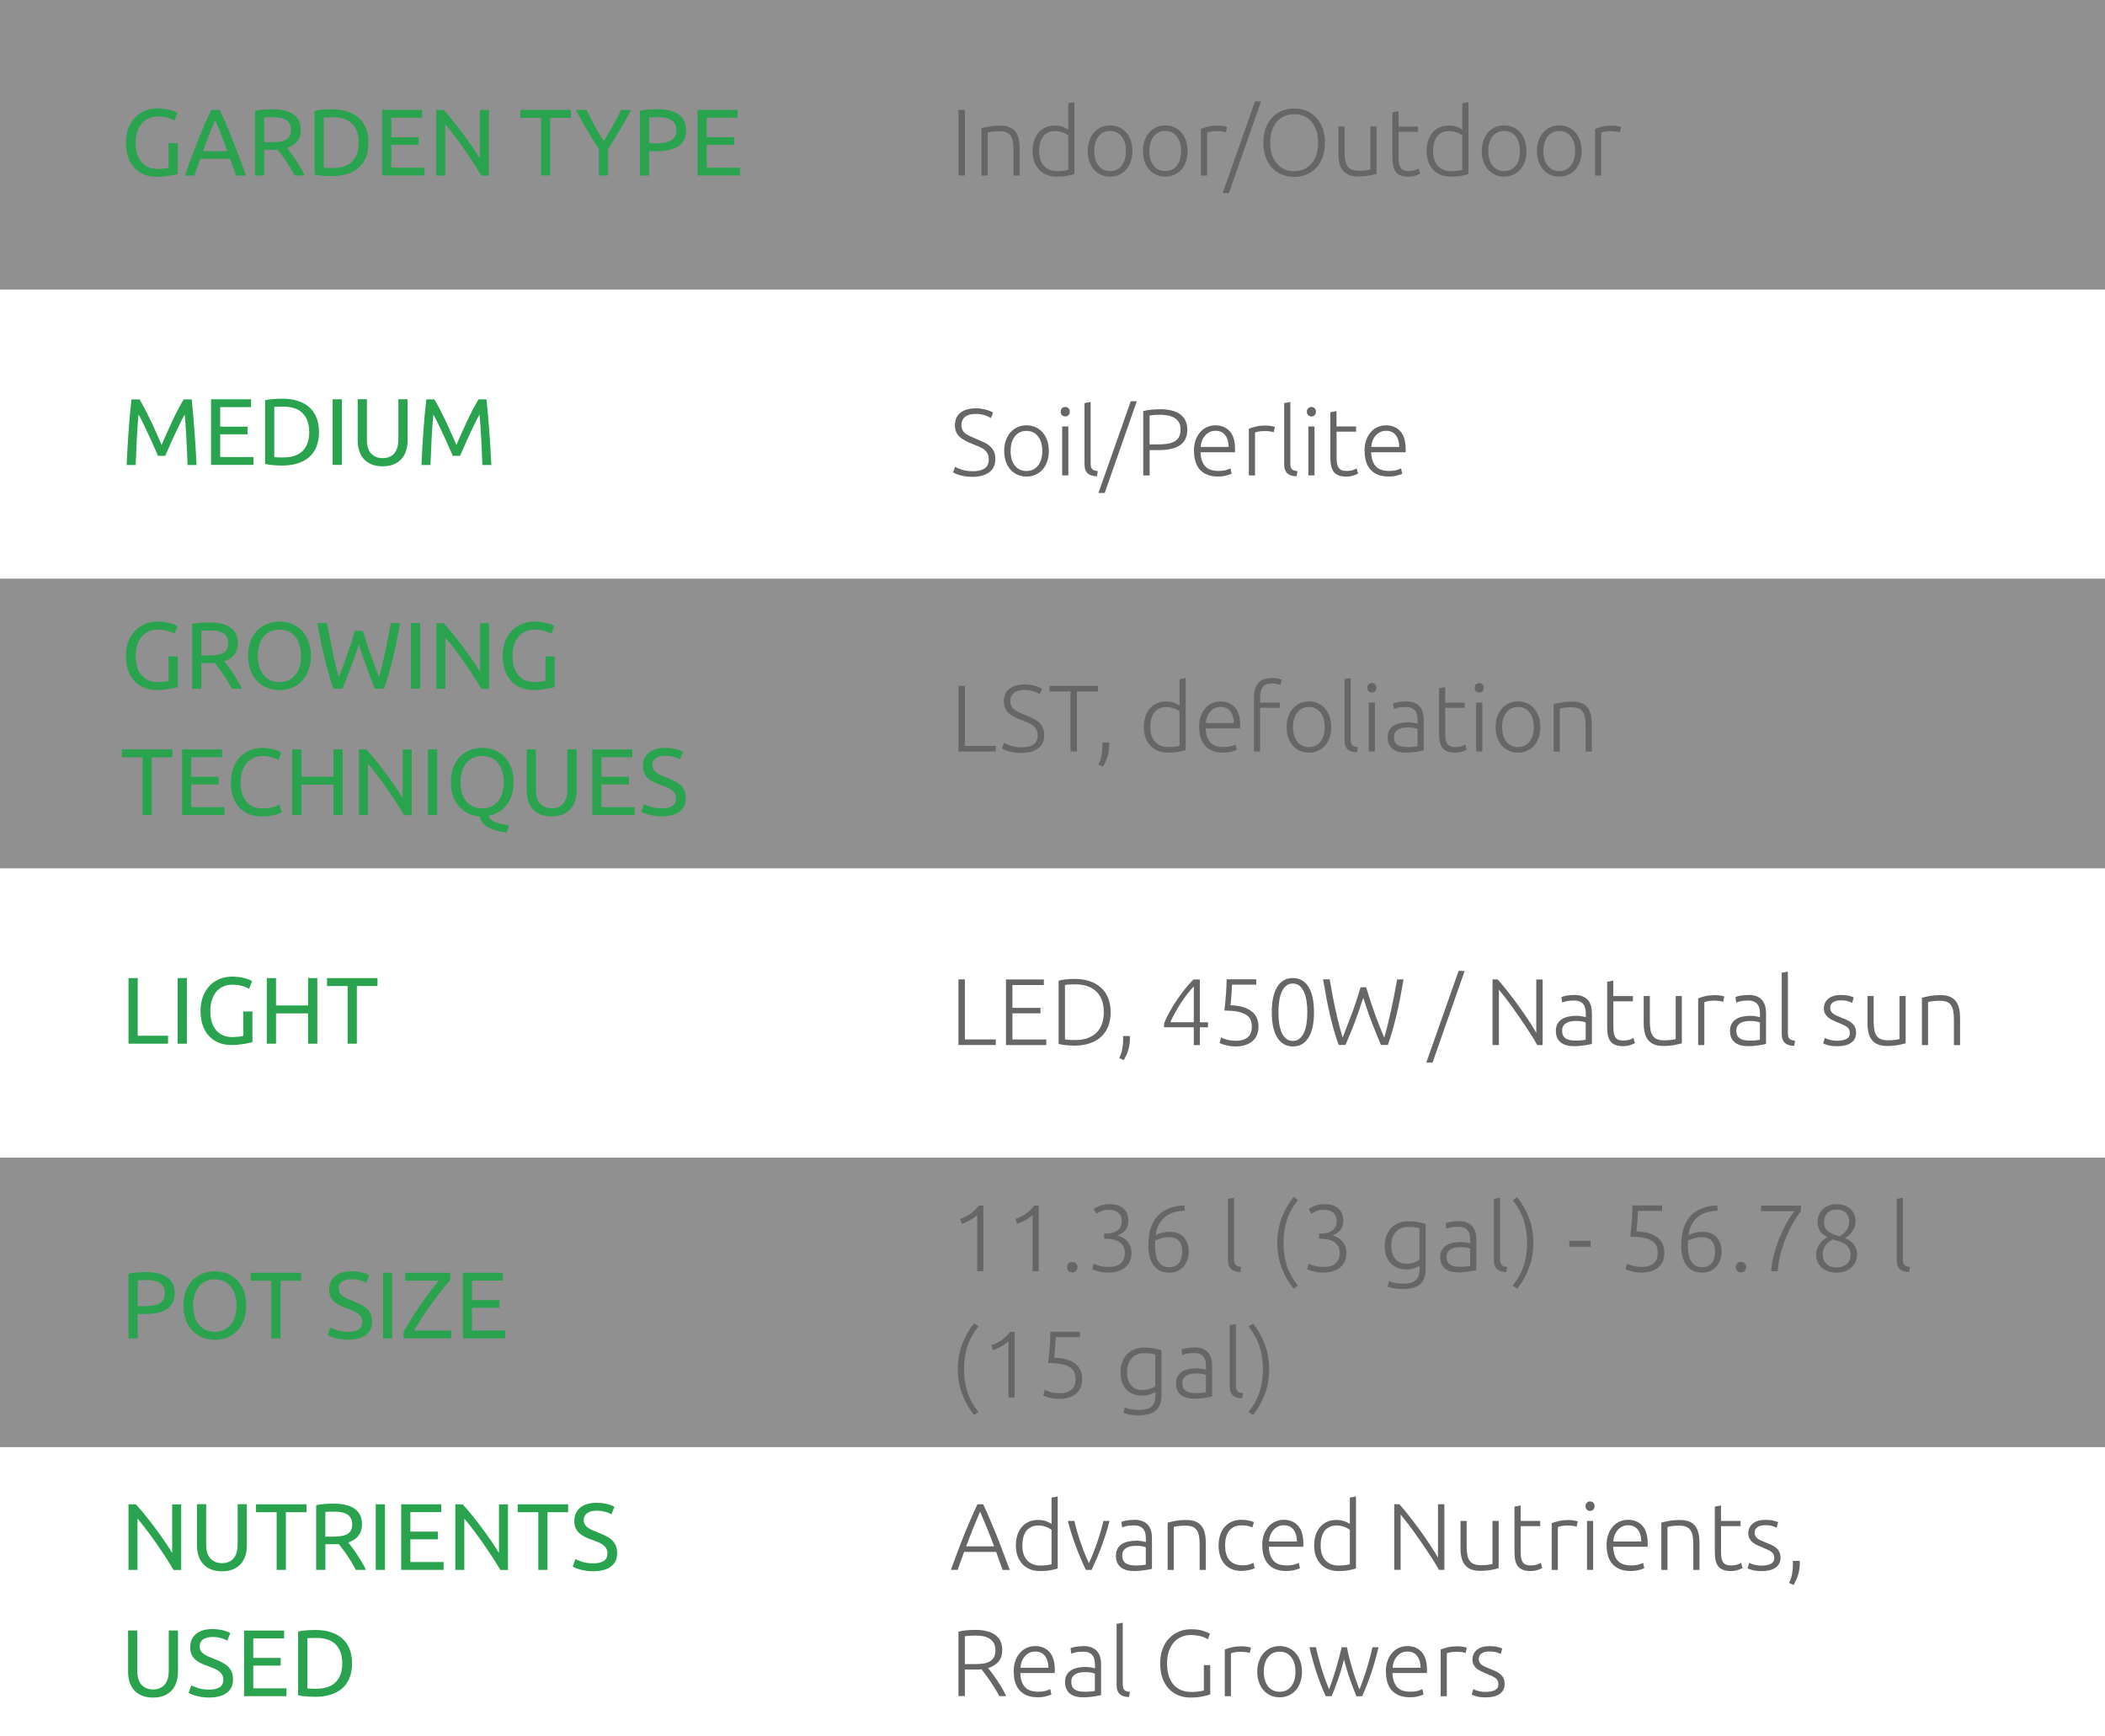 <?xml version="1.0" encoding="UTF-8"?>
<svg id="_Слой_1" data-name="Слой 1" xmlns="http://www.w3.org/2000/svg" width="400" height="330" viewBox="0 0 400 330">
  <rect x="0" y="0" width="400" height="330" fill="#333333" stroke="none"/>
  <defs>
    <style>
      .cls-1 {
        fill: #fff;
      }

      .cls-2 {
        fill: #666;
      }

      .cls-3 {
        fill: #2aa34f;
      }

      .cls-4 {
        fill: #efefef;
        opacity: .5;
      }
    </style>
  </defs>
  <rect class="cls-4" width="400" height="55"/>
  <rect class="cls-4" y="110" width="400" height="55"/>
  <rect class="cls-1" y="55" width="400" height="55"/>
  <rect class="cls-4" y="220" width="400" height="55"/>
  <rect class="cls-1" y="165" width="400" height="55"/>
  <rect class="cls-1" y="275" width="400" height="55"/>
  <g>
    <path class="cls-3" d="m32.04,27.22h1.75v5.83c-.14.05-.35.1-.62.16-.27.06-.58.12-.94.18-.35.06-.74.11-1.16.15s-.85.06-1.28.06c-.88,0-1.67-.14-2.39-.43-.72-.29-1.34-.71-1.85-1.26s-.92-1.23-1.2-2.03c-.28-.8-.42-1.73-.42-2.77s.16-1.97.48-2.78c.32-.81.75-1.49,1.29-2.04s1.17-.97,1.9-1.26c.73-.29,1.5-.43,2.33-.43.56,0,1.07.04,1.5.11.44.07.81.16,1.12.25.31.1.57.19.77.29.2.1.33.17.4.22l-.56,1.46c-.35-.23-.81-.42-1.39-.57-.58-.15-1.16-.22-1.76-.22-.64,0-1.21.11-1.74.34-.52.23-.97.56-1.33.99-.37.43-.65.96-.86,1.57-.2.62-.31,1.31-.31,2.08s.09,1.42.26,2.03.44,1.14.79,1.58c.35.44.79.78,1.31,1.02.52.24,1.14.36,1.84.36.5,0,.93-.03,1.29-.08.35-.05.61-.1.76-.15v-4.64Z"/>
    <path class="cls-3" d="m44.85,33.35c-.2-.54-.4-1.07-.58-1.59-.18-.52-.37-1.05-.56-1.59h-5.65l-1.13,3.19h-1.82c.48-1.32.93-2.54,1.35-3.66.42-1.12.83-2.19,1.23-3.19.4-1.01.8-1.97,1.2-2.89.4-.92.81-1.83,1.24-2.73h1.6c.43.9.85,1.81,1.24,2.73.4.92.79,1.88,1.2,2.89.4,1.01.81,2.07,1.23,3.19.42,1.12.87,2.34,1.35,3.66h-1.91Zm-1.64-4.63c-.38-1.04-.76-2.05-1.14-3.03-.38-.98-.77-1.92-1.18-2.82-.42.9-.82,1.84-1.2,2.82-.38.98-.75,1.99-1.12,3.03h4.64Z"/>
    <path class="cls-3" d="m54.55,28.13c.19.24.44.55.73.95.29.39.6.82.91,1.3.31.47.62.97.93,1.48.31.52.57,1.01.78,1.49h-1.91c-.24-.46-.5-.92-.78-1.39s-.57-.92-.85-1.34-.57-.83-.86-1.2-.54-.7-.76-.97c-.16.01-.32.02-.48.02h-2.06v4.88h-1.75v-12.29c.49-.12,1.04-.2,1.65-.24.61-.04,1.16-.06,1.67-.06,1.75,0,3.09.33,4.01.99.92.66,1.38,1.64,1.38,2.95,0,.83-.22,1.54-.66,2.12-.44.59-1.08,1.03-1.94,1.31Zm-2.65-5.85c-.74,0-1.31.02-1.71.05v4.7h1.24c.6,0,1.14-.03,1.62-.09.48-.06.89-.17,1.22-.34.33-.17.58-.4.76-.71.18-.31.27-.71.27-1.21,0-.47-.09-.86-.27-1.17-.18-.31-.42-.56-.73-.74-.31-.18-.67-.31-1.08-.38s-.86-.11-1.32-.11Z"/>
    <path class="cls-3" d="m70.02,27.11c0,1.08-.17,2.02-.5,2.82s-.81,1.46-1.42,1.98c-.61.52-1.34.91-2.2,1.17-.85.26-1.79.39-2.81.39-.5,0-1.06-.02-1.67-.06-.61-.04-1.16-.12-1.65-.24v-12.1c.49-.12,1.04-.2,1.65-.24.61-.04,1.16-.06,1.67-.06,1.02,0,1.96.13,2.81.39.85.26,1.58.65,2.2,1.17.61.52,1.09,1.18,1.42,1.98s.5,1.74.5,2.82Zm-6.79,4.82c1.66,0,2.89-.42,3.71-1.27.82-.85,1.22-2.03,1.22-3.56s-.41-2.71-1.22-3.55c-.82-.85-2.05-1.27-3.71-1.27-.49,0-.87,0-1.14.02-.27.01-.46.02-.57.04v9.54c.11.01.3.02.57.04.27.01.65.02,1.14.02Z"/>
    <path class="cls-3" d="m72.61,33.35v-12.47h7.61v1.49h-5.87v3.71h5.22v1.46h-5.22v4.32h6.32v1.49h-8.06Z"/>
    <path class="cls-3" d="m91.44,33.35c-.26-.44-.57-.94-.91-1.49-.34-.55-.71-1.12-1.11-1.72-.4-.59-.81-1.2-1.23-1.81-.43-.61-.85-1.2-1.27-1.77-.42-.57-.83-1.11-1.22-1.61-.4-.5-.76-.95-1.1-1.33v9.74h-1.71v-12.47h1.39c.56.6,1.17,1.3,1.81,2.1.64.8,1.28,1.62,1.91,2.47.63.85,1.22,1.68,1.78,2.49.56.82,1.03,1.54,1.41,2.18v-9.23h1.71v12.47h-1.46Z"/>
    <path class="cls-3" d="m108.48,20.88v1.51h-3.92v10.96h-1.75v-10.96h-3.92v-1.51h9.59Z"/>
    <path class="cls-3" d="m113.81,33.35v-5c-.83-1.28-1.61-2.55-2.34-3.8-.73-1.25-1.42-2.47-2.07-3.67h2.05c.46.98.97,1.98,1.53,3,.56,1.01,1.15,1.99,1.75,2.92.59-.94,1.16-1.91,1.73-2.92s1.08-2.01,1.55-3h1.94c-.65,1.2-1.34,2.42-2.07,3.66-.73,1.24-1.51,2.5-2.32,3.77v5.04h-1.75Z"/>
    <path class="cls-3" d="m124.92,20.75c1.75,0,3.1.33,4.04,1,.94.67,1.41,1.66,1.41,2.98,0,.72-.13,1.33-.39,1.85-.26.51-.63.92-1.12,1.24-.49.32-1.08.55-1.77.69-.7.14-1.48.22-2.36.22h-1.39v4.63h-1.75v-12.29c.49-.12,1.04-.2,1.65-.24.61-.04,1.16-.06,1.67-.06Zm.14,1.53c-.74,0-1.31.02-1.71.05v4.9h1.31c.6,0,1.14-.04,1.62-.12.48-.08.88-.21,1.21-.4.33-.19.58-.44.77-.76.18-.32.27-.74.27-1.24s-.09-.88-.28-1.19c-.19-.31-.44-.56-.76-.75-.32-.19-.69-.31-1.11-.39s-.86-.11-1.33-.11Z"/>
    <path class="cls-3" d="m132.55,33.35v-12.47h7.61v1.49h-5.87v3.71h5.22v1.46h-5.22v4.32h6.32v1.49h-8.06Z"/>
  </g>
  <g>
    <path class="cls-3" d="m32.04,124.75h1.75v5.83c-.14.05-.35.1-.62.16-.27.06-.58.12-.94.18-.35.06-.74.11-1.16.15s-.85.06-1.28.06c-.88,0-1.67-.14-2.39-.43-.72-.29-1.34-.71-1.85-1.26-.52-.55-.92-1.23-1.2-2.03-.28-.8-.42-1.73-.42-2.77s.16-1.97.48-2.78c.32-.81.75-1.49,1.29-2.04s1.17-.97,1.9-1.26c.73-.29,1.5-.43,2.33-.43.56,0,1.07.04,1.5.11.44.07.81.16,1.12.25.31.1.57.19.77.29.2.1.33.17.4.22l-.56,1.46c-.35-.23-.81-.42-1.39-.57-.58-.15-1.16-.23-1.76-.23-.64,0-1.21.11-1.74.34-.52.23-.97.56-1.33.99-.37.43-.65.96-.86,1.57-.2.62-.31,1.31-.31,2.08s.09,1.42.26,2.03c.17.61.44,1.14.79,1.57.35.44.79.78,1.31,1.02.52.24,1.14.36,1.84.36.5,0,.93-.03,1.29-.08.35-.05.61-.1.76-.15v-4.64Z"/>
    <path class="cls-3" d="m42.62,125.67c.19.24.43.56.73.95s.6.82.91,1.3.62.97.93,1.48c.31.52.57,1.01.78,1.49h-1.91c-.24-.46-.5-.92-.78-1.39-.28-.47-.57-.91-.86-1.34-.29-.43-.57-.82-.85-1.2-.28-.37-.54-.7-.77-.97-.16.01-.31.02-.48.02h-2.06v4.88h-1.75v-12.29c.49-.12,1.04-.2,1.65-.24.61-.04,1.16-.06,1.67-.06,1.75,0,3.09.33,4,.99s1.38,1.64,1.38,2.95c0,.83-.22,1.54-.66,2.12-.44.59-1.08,1.03-1.93,1.31Zm-2.65-5.85c-.74,0-1.31.02-1.71.05v4.7h1.24c.6,0,1.14-.03,1.62-.09.48-.06.88-.17,1.21-.34s.58-.4.77-.71c.18-.31.27-.71.27-1.21,0-.47-.09-.86-.27-1.17-.18-.31-.42-.56-.73-.74s-.67-.31-1.08-.38c-.41-.07-.85-.11-1.32-.11Z"/>
    <path class="cls-3" d="m47.14,124.64c0-1.07.16-2.01.48-2.83.32-.82.75-1.5,1.3-2.04.55-.55,1.18-.96,1.91-1.23.73-.28,1.5-.41,2.31-.41s1.56.14,2.28.41c.71.28,1.34.69,1.88,1.23.54.55.97,1.23,1.29,2.04.32.82.48,1.76.48,2.83s-.16,2.01-.48,2.83c-.32.82-.75,1.5-1.29,2.04s-1.17.96-1.88,1.23-1.47.41-2.28.41-1.59-.14-2.31-.41-1.36-.69-1.91-1.23-.98-1.23-1.3-2.04c-.32-.82-.48-1.76-.48-2.83Zm1.84,0c0,.76.1,1.44.29,2.06.19.62.46,1.14.82,1.58.35.43.79.76,1.3,1,.51.23,1.08.35,1.72.35s1.21-.12,1.71-.35c.5-.23.93-.57,1.29-1,.35-.43.63-.96.82-1.58.19-.62.29-1.31.29-2.06s-.1-1.44-.29-2.06c-.19-.62-.46-1.14-.82-1.57-.35-.43-.78-.77-1.29-1-.5-.23-1.07-.35-1.71-.35s-1.21.12-1.72.35c-.51.23-.94.57-1.3,1-.35.43-.63.96-.82,1.57-.19.62-.29,1.31-.29,2.06Z"/>
    <path class="cls-3" d="m68.18,122.43c-.5,1.61-1.01,3.1-1.53,4.46-.52,1.37-1.03,2.7-1.55,4h-1.75c-.64-1.84-1.2-3.77-1.68-5.81s-.94-4.26-1.36-6.66h1.84c.17.94.34,1.87.52,2.81s.37,1.85.56,2.73c.19.88.38,1.73.58,2.53.19.8.39,1.55.59,2.23.48-1.26.99-2.64,1.53-4.15.54-1.51,1.04-3.06,1.51-4.67h1.51c.47,1.61.98,3.17,1.53,4.67.55,1.51,1.07,2.89,1.55,4.15.19-.67.38-1.41.58-2.21.19-.8.38-1.65.57-2.53.19-.88.37-1.79.55-2.74.18-.94.35-1.88.52-2.82h1.78c-.43,2.4-.89,4.62-1.38,6.66-.49,2.04-1.04,3.98-1.67,5.81h-1.75c-.53-1.3-1.04-2.63-1.55-4-.5-1.37-1.01-2.86-1.51-4.46Z"/>
    <path class="cls-3" d="m78.08,118.41h1.75v12.47h-1.75v-12.47Z"/>
    <path class="cls-3" d="m91.47,130.89c-.26-.44-.57-.94-.91-1.49-.34-.55-.71-1.12-1.11-1.72-.4-.59-.81-1.2-1.23-1.81-.43-.61-.85-1.2-1.27-1.77s-.83-1.11-1.22-1.61c-.4-.5-.76-.95-1.1-1.33v9.74h-1.71v-12.47h1.39c.56.6,1.17,1.3,1.81,2.1.64.8,1.28,1.62,1.91,2.47.63.85,1.22,1.68,1.78,2.49.56.82,1.03,1.54,1.41,2.18v-9.23h1.71v12.47h-1.46Z"/>
    <path class="cls-3" d="m103.64,124.75h1.75v5.83c-.14.05-.35.1-.62.16-.27.06-.58.12-.94.18-.35.06-.74.11-1.16.15s-.85.06-1.28.06c-.88,0-1.67-.14-2.39-.43-.72-.29-1.34-.71-1.85-1.26-.52-.55-.92-1.23-1.2-2.03-.28-.8-.42-1.73-.42-2.77s.16-1.97.48-2.78c.32-.81.75-1.49,1.29-2.04s1.17-.97,1.9-1.26c.73-.29,1.5-.43,2.33-.43.56,0,1.06.04,1.5.11.44.07.81.16,1.12.25.31.1.57.19.76.29s.33.17.41.22l-.56,1.46c-.35-.23-.81-.42-1.39-.57s-1.16-.23-1.76-.23c-.64,0-1.21.11-1.74.34-.52.23-.97.56-1.33.99s-.65.96-.85,1.57c-.2.62-.31,1.31-.31,2.08s.09,1.42.26,2.03c.17.61.44,1.14.79,1.57.35.44.79.78,1.31,1.02.52.24,1.14.36,1.84.36.5,0,.93-.03,1.29-.08.35-.05.61-.1.77-.15v-4.64Z"/>
    <path class="cls-3" d="m32.76,142.41v1.51h-3.92v10.96h-1.75v-10.96h-3.92v-1.51h9.59Z"/>
    <path class="cls-3" d="m34.59,154.89v-12.47h7.61v1.49h-5.87v3.71h5.22v1.46h-5.22v4.32h6.32v1.49h-8.06Z"/>
    <path class="cls-3" d="m49.73,155.16c-.88,0-1.67-.14-2.39-.43s-1.34-.71-1.85-1.26c-.52-.55-.92-1.23-1.2-2.04s-.42-1.74-.42-2.78.16-1.97.48-2.78c.32-.81.75-1.49,1.29-2.04s1.17-.97,1.89-1.26c.72-.29,1.49-.43,2.3-.43.52,0,.98.04,1.39.11.41.07.77.16,1.08.25.31.1.55.19.75.29s.32.17.4.22l-.5,1.44c-.11-.07-.26-.15-.47-.23s-.43-.17-.69-.25c-.26-.08-.54-.15-.85-.21-.31-.05-.61-.08-.93-.08-.66,0-1.25.11-1.78.34-.53.23-.98.56-1.35.99s-.66.96-.86,1.57c-.2.62-.3,1.31-.3,2.08s.09,1.42.26,2.03c.17.61.43,1.14.78,1.57.35.44.78.78,1.31,1.02.52.24,1.13.36,1.83.36.8,0,1.47-.08,2-.25.53-.17.92-.32,1.19-.45l.45,1.44c-.08.06-.23.13-.45.23-.22.09-.49.18-.81.26-.32.08-.7.16-1.13.22-.43.06-.9.09-1.4.09Z"/>
    <path class="cls-3" d="m63.37,142.41h1.75v12.47h-1.75v-5.76h-6.1v5.76h-1.75v-12.47h1.75v5.2h6.1v-5.2Z"/>
    <path class="cls-3" d="m76.77,154.89c-.26-.44-.57-.94-.91-1.49-.34-.55-.71-1.12-1.11-1.72-.4-.59-.81-1.2-1.23-1.81s-.85-1.2-1.27-1.77c-.42-.57-.83-1.11-1.22-1.61-.4-.5-.76-.95-1.1-1.33v9.74h-1.71v-12.47h1.39c.56.6,1.17,1.3,1.81,2.1.64.8,1.28,1.62,1.91,2.47.63.85,1.22,1.68,1.78,2.49.56.82,1.03,1.54,1.41,2.18v-9.23h1.71v12.47h-1.46Z"/>
    <path class="cls-3" d="m81.32,142.41h1.75v12.47h-1.75v-12.47Z"/>
    <path class="cls-3" d="m85.66,148.64c0-1.07.16-2.01.48-2.83.32-.82.75-1.5,1.3-2.04.55-.55,1.18-.96,1.91-1.23.73-.28,1.5-.41,2.31-.41s1.56.14,2.28.41c.71.28,1.34.69,1.88,1.23.54.55.97,1.23,1.29,2.04.32.82.48,1.76.48,2.83,0,.94-.12,1.77-.36,2.5-.24.73-.57,1.37-1,1.9-.43.53-.92.97-1.49,1.3-.57.33-1.18.55-1.83.67.01.28.13.52.37.73.23.21.53.39.89.53.36.14.76.26,1.21.36.44.1.89.17,1.33.22l-.41,1.37c-.62-.08-1.22-.2-1.79-.33-.57-.14-1.09-.32-1.55-.55-.46-.23-.85-.52-1.16-.87-.31-.35-.52-.8-.63-1.32-.76-.05-1.47-.23-2.14-.53-.67-.31-1.25-.73-1.75-1.28-.49-.55-.88-1.21-1.17-1.99-.29-.78-.43-1.68-.43-2.7Zm1.84,0c0,.76.1,1.44.29,2.06.19.62.46,1.14.82,1.58.35.43.79.76,1.3,1,.51.23,1.08.35,1.72.35s1.21-.12,1.71-.35c.5-.23.93-.57,1.29-1,.35-.43.63-.96.82-1.58.19-.62.29-1.31.29-2.06s-.1-1.44-.29-2.06c-.19-.62-.46-1.14-.82-1.57-.35-.43-.78-.77-1.29-1-.5-.23-1.07-.35-1.71-.35s-1.21.12-1.72.35c-.51.23-.94.57-1.3,1-.35.43-.63.96-.82,1.57-.19.62-.29,1.31-.29,2.06Z"/>
    <path class="cls-3" d="m104.81,155.16c-.82,0-1.52-.13-2.12-.38-.6-.25-1.09-.6-1.48-1.04-.38-.44-.67-.96-.85-1.56-.19-.6-.28-1.25-.28-1.94v-7.83h1.75v7.63c0,1.25.28,2.15.83,2.72.55.56,1.27.85,2.16.85.44,0,.85-.07,1.21-.21s.68-.35.95-.64c.26-.29.47-.66.61-1.11.14-.45.22-.99.22-1.61v-7.63h1.75v7.83c0,.7-.09,1.34-.28,1.94-.19.6-.47,1.12-.86,1.56-.39.44-.88.78-1.48,1.04-.59.25-1.3.38-2.12.38Z"/>
    <path class="cls-3" d="m112.55,154.89v-12.47h7.61v1.49h-5.87v3.71h5.22v1.46h-5.22v4.32h6.32v1.49h-8.06Z"/>
    <path class="cls-3" d="m125.73,153.64c1.82,0,2.74-.62,2.74-1.87,0-.38-.08-.71-.24-.98s-.38-.5-.66-.7c-.28-.2-.59-.37-.95-.51-.35-.14-.73-.29-1.12-.43-.46-.16-.89-.33-1.3-.53-.41-.2-.76-.43-1.06-.7-.3-.27-.54-.59-.71-.96-.17-.37-.26-.82-.26-1.35,0-1.09.37-1.94,1.12-2.56.74-.61,1.77-.92,3.08-.92.76,0,1.44.08,2.06.24.62.16,1.07.34,1.36.53l-.56,1.42c-.25-.16-.63-.31-1.12-.46s-1.08-.23-1.74-.23c-.34,0-.65.04-.94.11-.29.07-.54.18-.76.32-.22.14-.39.33-.51.55-.13.22-.19.48-.19.78,0,.34.07.62.2.85.13.23.32.43.56.6.24.17.52.33.84.48.32.14.67.29,1.05.43.54.22,1.04.43,1.49.65s.84.47,1.17.77c.33.3.58.66.76,1.07.18.41.27.92.27,1.5,0,1.09-.4,1.93-1.2,2.52s-1.92.88-3.38.88c-.49,0-.95-.03-1.36-.1s-.78-.14-1.11-.23-.6-.19-.84-.29c-.23-.1-.42-.19-.55-.26l.52-1.44c.28.16.7.33,1.26.52.56.19,1.25.29,2.07.29Z"/>
  </g>
  <g>
    <path class="cls-3" d="m30.02,86.63c-.12-.29-.28-.65-.48-1.1-.2-.44-.41-.92-.64-1.44-.23-.52-.47-1.05-.73-1.59-.26-.55-.5-1.06-.73-1.55-.23-.49-.44-.92-.64-1.3-.2-.38-.36-.68-.48-.88-.13,1.42-.24,2.95-.32,4.6-.08,1.65-.16,3.32-.22,5h-1.71c.05-1.08.1-2.17.16-3.27.06-1.1.13-2.18.21-3.24.08-1.06.16-2.1.25-3.1.09-1.01.19-1.96.3-2.86h1.53c.32.53.67,1.15,1.04,1.87s.74,1.47,1.12,2.26.73,1.57,1.08,2.36c.35.79.67,1.5.95,2.15.29-.65.61-1.36.95-2.15.35-.79.71-1.57,1.08-2.36s.74-1.54,1.12-2.26.72-1.34,1.04-1.87h1.53c.41,4.02.71,8.18.92,12.47h-1.71c-.06-1.68-.13-3.34-.22-5-.08-1.65-.19-3.18-.32-4.6-.12.2-.28.5-.48.88-.2.38-.41.82-.64,1.3-.23.49-.47,1-.73,1.55-.26.55-.5,1.08-.73,1.59-.23.52-.44,1-.64,1.44-.2.44-.36.81-.48,1.1h-1.4Z"/>
    <path class="cls-3" d="m40.1,88.35v-12.47h7.61v1.49h-5.87v3.71h5.22v1.46h-5.22v4.32h6.32v1.49h-8.06Z"/>
    <path class="cls-3" d="m60.62,82.11c0,1.08-.17,2.02-.5,2.82-.34.8-.81,1.46-1.42,1.98-.61.52-1.34.91-2.2,1.17-.85.26-1.79.39-2.81.39-.5,0-1.06-.02-1.67-.06-.61-.04-1.15-.12-1.65-.24v-12.1c.49-.12,1.04-.2,1.65-.24.61-.04,1.16-.06,1.67-.06,1.02,0,1.96.13,2.81.39.85.26,1.58.65,2.2,1.17.61.52,1.09,1.18,1.42,1.98.33.8.5,1.74.5,2.82Zm-6.79,4.82c1.66,0,2.89-.42,3.71-1.27.82-.85,1.22-2.03,1.22-3.56s-.41-2.71-1.22-3.55c-.82-.85-2.05-1.27-3.71-1.27-.49,0-.87,0-1.14.02-.27.01-.46.02-.57.04v9.54c.11.01.3.02.57.04.27.01.65.02,1.14.02Z"/>
    <path class="cls-3" d="m63.21,75.88h1.75v12.47h-1.75v-12.47Z"/>
    <path class="cls-3" d="m72.7,88.62c-.82,0-1.52-.13-2.12-.38-.6-.25-1.09-.6-1.48-1.04-.38-.44-.67-.96-.85-1.56-.19-.6-.28-1.25-.28-1.94v-7.83h1.75v7.63c0,1.25.28,2.15.83,2.72.55.56,1.27.85,2.16.85.44,0,.85-.07,1.21-.21.37-.14.68-.35.95-.64.26-.29.47-.66.61-1.11.14-.45.22-.99.22-1.61v-7.63h1.75v7.83c0,.7-.09,1.34-.28,1.94-.19.6-.47,1.12-.86,1.56s-.88.78-1.48,1.04c-.59.25-1.3.38-2.12.38Z"/>
    <path class="cls-3" d="m86.04,86.63c-.12-.29-.28-.65-.48-1.1-.2-.44-.41-.92-.64-1.44-.23-.52-.47-1.05-.73-1.59-.26-.55-.5-1.06-.73-1.55-.23-.49-.44-.92-.64-1.3-.2-.38-.36-.68-.48-.88-.13,1.42-.24,2.95-.32,4.6-.08,1.65-.16,3.32-.22,5h-1.71c.05-1.08.1-2.17.16-3.27.06-1.1.13-2.18.21-3.24.08-1.06.16-2.1.25-3.1.09-1.01.19-1.96.3-2.86h1.53c.32.53.67,1.15,1.04,1.87s.74,1.47,1.12,2.26.73,1.57,1.08,2.36c.35.79.67,1.5.95,2.15.29-.65.61-1.36.95-2.15.35-.79.71-1.57,1.08-2.36s.74-1.54,1.12-2.26.72-1.34,1.04-1.87h1.53c.41,4.02.71,8.18.92,12.47h-1.71c-.06-1.68-.13-3.34-.22-5-.08-1.65-.19-3.18-.32-4.6-.12.2-.28.5-.48.88-.2.38-.41.82-.64,1.3-.23.49-.47,1-.73,1.55-.26.55-.5,1.08-.73,1.59-.23.52-.44,1-.64,1.44-.2.44-.36.81-.48,1.1h-1.4Z"/>
  </g>
  <g>
    <path class="cls-3" d="m27.74,241.75c1.75,0,3.1.33,4.04,1,.94.67,1.41,1.66,1.41,2.98,0,.72-.13,1.33-.39,1.85-.26.51-.63.92-1.12,1.24-.49.32-1.08.55-1.77.69-.7.14-1.48.22-2.36.22h-1.39v4.63h-1.75v-12.29c.49-.12,1.04-.2,1.65-.24.61-.04,1.16-.06,1.67-.06Zm.14,1.53c-.74,0-1.31.02-1.71.05v4.9h1.31c.6,0,1.14-.04,1.62-.12.48-.08.88-.21,1.21-.4s.58-.44.76-.77c.18-.32.27-.74.27-1.24s-.09-.88-.28-1.19c-.19-.31-.44-.56-.76-.75-.32-.19-.69-.31-1.11-.39-.42-.07-.86-.11-1.33-.11Z"/>
    <path class="cls-3" d="m34.86,248.11c0-1.07.16-2.01.48-2.83.32-.82.75-1.5,1.3-2.04.55-.55,1.18-.96,1.91-1.23.73-.28,1.5-.41,2.31-.41s1.56.14,2.28.41c.71.28,1.34.69,1.88,1.23.54.55.97,1.23,1.29,2.04.32.82.48,1.76.48,2.83s-.16,2.01-.48,2.83c-.32.82-.75,1.5-1.29,2.04s-1.17.96-1.88,1.23-1.47.41-2.28.41-1.59-.14-2.31-.41-1.36-.69-1.91-1.23-.98-1.23-1.3-2.04c-.32-.82-.48-1.76-.48-2.83Zm1.84,0c0,.76.1,1.44.29,2.06.19.62.46,1.14.82,1.58.35.43.79.76,1.3,1,.51.23,1.08.35,1.72.35s1.21-.12,1.71-.35c.5-.23.93-.57,1.29-1,.35-.43.63-.96.82-1.58.19-.62.29-1.31.29-2.06s-.1-1.44-.29-2.06c-.19-.62-.46-1.14-.82-1.57-.35-.43-.78-.77-1.29-1-.5-.23-1.07-.35-1.71-.35s-1.21.12-1.72.35c-.51.23-.94.57-1.3,1-.35.43-.63.96-.82,1.57-.19.62-.29,1.31-.29,2.06Z"/>
    <path class="cls-3" d="m57.22,241.88v1.51h-3.92v10.96h-1.75v-10.96h-3.92v-1.51h9.59Z"/>
    <path class="cls-3" d="m66.11,253.11c1.82,0,2.74-.62,2.74-1.87,0-.38-.08-.71-.24-.98s-.38-.5-.66-.7c-.28-.2-.59-.37-.95-.51-.35-.14-.73-.29-1.12-.43-.46-.16-.89-.33-1.3-.53-.41-.2-.76-.43-1.06-.7s-.54-.59-.71-.96c-.17-.37-.26-.82-.26-1.35,0-1.09.37-1.94,1.12-2.56.74-.61,1.77-.92,3.08-.92.76,0,1.44.08,2.06.24s1.07.34,1.36.53l-.56,1.42c-.25-.16-.63-.31-1.12-.46s-1.08-.23-1.74-.23c-.34,0-.65.04-.94.11-.29.07-.54.18-.76.32s-.39.33-.51.55c-.13.22-.19.48-.19.78,0,.34.07.62.2.85.13.23.32.43.56.6.24.17.52.33.84.48.32.14.67.29,1.05.43.54.22,1.03.43,1.48.65s.84.47,1.17.77c.33.3.58.66.77,1.07.18.41.27.92.27,1.5,0,1.09-.4,1.93-1.2,2.52-.8.59-1.92.88-3.38.88-.49,0-.94-.03-1.36-.1s-.78-.14-1.11-.23-.6-.19-.84-.29c-.23-.1-.42-.19-.55-.26l.52-1.44c.28.16.7.33,1.26.52.56.19,1.25.29,2.07.29Z"/>
    <path class="cls-3" d="m72.79,241.88h1.75v12.47h-1.75v-12.47Z"/>
    <path class="cls-3" d="m85.55,243.27c-.28.31-.6.69-.96,1.12s-.75.92-1.16,1.46c-.41.53-.83,1.1-1.26,1.69-.43.59-.86,1.19-1.27,1.8-.41.61-.81,1.21-1.18,1.81-.37.6-.71,1.17-1.01,1.71h7.02v1.49h-9.05v-1.17c.25-.48.55-1.01.89-1.58.34-.58.71-1.16,1.1-1.76.39-.6.79-1.21,1.21-1.82.42-.61.84-1.2,1.25-1.76.41-.56.82-1.09,1.21-1.58.39-.49.75-.92,1.07-1.3h-6.41v-1.49h8.55v1.39Z"/>
    <path class="cls-3" d="m87.94,254.35v-12.47h7.61v1.49h-5.87v3.71h5.22v1.46h-5.22v4.32h6.32v1.49h-8.06Z"/>
  </g>
  <g>
    <path class="cls-3" d="m32.97,298.35c-.26-.44-.57-.94-.91-1.49-.34-.55-.71-1.12-1.11-1.72-.4-.59-.81-1.2-1.23-1.81-.43-.61-.85-1.2-1.27-1.77s-.83-1.11-1.22-1.61c-.4-.5-.76-.95-1.1-1.33v9.74h-1.71v-12.47h1.39c.56.6,1.17,1.3,1.81,2.1.64.8,1.28,1.62,1.91,2.47.63.85,1.22,1.68,1.78,2.49.56.82,1.03,1.54,1.41,2.18v-9.23h1.71v12.47h-1.46Z"/>
    <path class="cls-3" d="m42.17,298.62c-.82,0-1.52-.13-2.12-.38-.6-.25-1.09-.6-1.48-1.04-.38-.44-.67-.96-.86-1.56-.19-.6-.28-1.25-.28-1.94v-7.83h1.75v7.63c0,1.25.28,2.15.83,2.72.55.56,1.27.85,2.16.85.44,0,.85-.07,1.22-.21.37-.14.68-.35.94-.64s.47-.66.61-1.11c.14-.45.22-.99.22-1.61v-7.63h1.75v7.83c0,.7-.09,1.34-.28,1.94-.19.6-.47,1.12-.86,1.56-.39.44-.88.78-1.48,1.04s-1.3.38-2.12.38Z"/>
    <path class="cls-3" d="m58.24,285.88v1.51h-3.92v10.96h-1.75v-10.96h-3.92v-1.51h9.59Z"/>
    <path class="cls-3" d="m66.18,293.13c.19.24.44.56.73.95s.6.82.91,1.3c.31.47.62.97.93,1.48.31.52.57,1.01.78,1.49h-1.91c-.24-.46-.5-.92-.78-1.39-.28-.47-.57-.91-.85-1.34-.29-.43-.57-.82-.86-1.2s-.54-.7-.76-.97c-.16.01-.32.02-.48.02h-2.06v4.88h-1.75v-12.29c.49-.12,1.04-.2,1.65-.24.61-.04,1.16-.06,1.67-.06,1.75,0,3.09.33,4.01.99.92.66,1.38,1.64,1.38,2.95,0,.83-.22,1.54-.66,2.12-.44.59-1.08,1.03-1.94,1.31Zm-2.65-5.85c-.74,0-1.31.02-1.71.05v4.7h1.24c.6,0,1.14-.03,1.62-.09.48-.06.89-.17,1.22-.34.33-.17.58-.4.76-.71s.27-.71.27-1.21c0-.47-.09-.86-.27-1.17-.18-.31-.42-.56-.73-.74-.31-.18-.67-.31-1.08-.38-.41-.07-.86-.11-1.32-.11Z"/>
    <path class="cls-3" d="m71.4,285.88h1.75v12.47h-1.75v-12.47Z"/>
    <path class="cls-3" d="m76.24,298.35v-12.47h7.61v1.49h-5.87v3.71h5.22v1.46h-5.22v4.32h6.32v1.49h-8.06Z"/>
    <path class="cls-3" d="m95.07,298.35c-.26-.44-.57-.94-.91-1.49-.34-.55-.71-1.12-1.11-1.72-.4-.59-.81-1.2-1.23-1.81-.43-.61-.85-1.2-1.27-1.77s-.83-1.11-1.22-1.61c-.4-.5-.76-.95-1.1-1.33v9.74h-1.71v-12.47h1.39c.56.6,1.17,1.3,1.81,2.1.64.8,1.28,1.62,1.91,2.47.63.85,1.22,1.68,1.78,2.49.56.82,1.03,1.54,1.41,2.18v-9.23h1.71v12.47h-1.46Z"/>
    <path class="cls-3" d="m107.96,285.88v1.51h-3.92v10.96h-1.75v-10.96h-3.92v-1.51h9.59Z"/>
    <path class="cls-3" d="m112.69,297.11c1.82,0,2.74-.62,2.74-1.87,0-.38-.08-.71-.24-.98s-.38-.5-.66-.7c-.28-.2-.59-.37-.95-.51-.35-.14-.73-.29-1.12-.43-.46-.16-.89-.33-1.3-.53-.41-.2-.76-.43-1.06-.7-.3-.27-.54-.59-.71-.96-.17-.37-.26-.82-.26-1.35,0-1.09.37-1.94,1.12-2.56.74-.61,1.77-.92,3.08-.92.76,0,1.44.08,2.06.24.62.16,1.07.34,1.36.53l-.56,1.42c-.25-.16-.63-.31-1.12-.46s-1.08-.23-1.74-.23c-.34,0-.65.04-.94.11-.29.07-.54.18-.76.32-.22.14-.39.33-.51.55-.13.22-.19.48-.19.78,0,.34.07.62.2.85.13.23.32.43.56.6.24.17.52.33.84.48.32.14.67.29,1.05.43.54.22,1.04.43,1.49.65s.84.47,1.17.77c.33.3.58.66.76,1.07.18.41.27.92.27,1.5,0,1.09-.4,1.93-1.2,2.52s-1.92.88-3.38.88c-.49,0-.95-.03-1.36-.1s-.78-.14-1.11-.23-.6-.19-.84-.29c-.23-.1-.42-.19-.55-.26l.52-1.44c.28.16.7.33,1.26.52.56.19,1.25.29,2.07.29Z"/>
    <path class="cls-3" d="m29.07,322.62c-.82,0-1.52-.13-2.12-.38-.6-.25-1.09-.6-1.48-1.04-.38-.44-.67-.96-.85-1.56-.19-.6-.28-1.25-.28-1.94v-7.83h1.75v7.63c0,1.25.28,2.15.83,2.72.55.56,1.27.85,2.16.85.44,0,.85-.07,1.21-.21s.68-.35.95-.64c.26-.29.47-.66.61-1.11.14-.45.22-.99.22-1.61v-7.63h1.75v7.83c0,.7-.09,1.34-.28,1.94-.19.6-.47,1.12-.86,1.56-.39.44-.88.78-1.48,1.04-.59.25-1.3.38-2.12.38Z"/>
    <path class="cls-3" d="m39.7,321.11c1.82,0,2.74-.62,2.74-1.87,0-.38-.08-.71-.24-.98s-.38-.5-.66-.7c-.28-.2-.59-.37-.95-.51-.35-.14-.73-.29-1.12-.43-.46-.16-.89-.33-1.3-.53-.41-.2-.76-.43-1.06-.7-.3-.27-.54-.59-.71-.96-.17-.37-.26-.82-.26-1.35,0-1.09.37-1.94,1.12-2.56.74-.61,1.77-.92,3.08-.92.76,0,1.44.08,2.06.24.62.16,1.07.34,1.36.53l-.56,1.42c-.25-.16-.63-.31-1.12-.46s-1.08-.23-1.74-.23c-.34,0-.65.04-.94.11-.29.07-.54.18-.76.32-.22.14-.39.33-.51.55-.13.22-.19.48-.19.78,0,.34.07.62.2.85.13.23.32.43.56.6.24.17.52.33.84.48.32.14.67.29,1.05.43.54.22,1.04.43,1.49.65s.84.47,1.17.77c.33.3.58.66.76,1.07.18.41.27.92.27,1.5,0,1.09-.4,1.93-1.2,2.52s-1.92.88-3.38.88c-.49,0-.95-.03-1.36-.1s-.78-.14-1.11-.23-.6-.19-.84-.29c-.23-.1-.42-.19-.55-.26l.52-1.44c.28.16.7.33,1.26.52.56.19,1.25.29,2.07.29Z"/>
    <path class="cls-3" d="m46.38,322.35v-12.47h7.61v1.49h-5.87v3.71h5.22v1.46h-5.22v4.32h6.32v1.49h-8.06Z"/>
    <path class="cls-3" d="m66.9,316.11c0,1.08-.17,2.02-.5,2.82-.34.8-.81,1.46-1.42,1.98-.61.52-1.34.91-2.2,1.17-.85.26-1.79.39-2.81.39-.5,0-1.06-.02-1.67-.06-.61-.04-1.15-.12-1.65-.24v-12.1c.49-.12,1.04-.2,1.65-.24.61-.04,1.16-.06,1.67-.06,1.02,0,1.96.13,2.81.39.85.26,1.58.65,2.2,1.17.61.52,1.09,1.18,1.42,1.98.33.8.5,1.74.5,2.82Zm-6.79,4.82c1.66,0,2.89-.42,3.71-1.27.82-.85,1.22-2.03,1.22-3.56s-.41-2.71-1.22-3.55c-.82-.85-2.05-1.27-3.71-1.27-.49,0-.87,0-1.14.02-.27.01-.46.02-.57.04v9.54c.11.01.3.02.57.04.27.01.65.02,1.14.02Z"/>
  </g>
  <g>
    <path class="cls-2" d="m182.13,20.88h1.22v12.47h-1.22v-12.47Z"/>
    <path class="cls-2" d="m186.52,24.37c.35-.1.82-.2,1.4-.32s1.31-.18,2.16-.18c.71,0,1.3.1,1.77.31.47.2.85.5,1.13.87.28.38.48.83.6,1.36.12.53.18,1.11.18,1.75v5.2h-1.17v-4.82c0-.66-.04-1.22-.13-1.67s-.24-.83-.45-1.12c-.21-.29-.49-.5-.83-.62-.34-.13-.77-.19-1.29-.19-.55,0-1.03.03-1.43.09-.4.06-.66.11-.78.16v8.17h-1.17v-8.98Z"/>
    <path class="cls-2" d="m204.16,33.07c-.35.12-.79.23-1.33.34-.54.11-1.22.16-2.05.16-.68,0-1.3-.11-1.86-.33-.56-.22-1.04-.54-1.44-.96-.4-.42-.71-.93-.94-1.53-.22-.6-.33-1.28-.33-2.03,0-.71.09-1.36.28-1.95.19-.59.46-1.11.82-1.54s.8-.77,1.32-1.01c.52-.24,1.12-.36,1.79-.36.61,0,1.14.09,1.59.26.45.17.78.34.98.5v-5l1.17-.22v13.68Zm-1.17-7.33c-.11-.08-.24-.17-.4-.27-.16-.1-.35-.19-.57-.27s-.45-.15-.7-.21c-.25-.05-.52-.08-.79-.08-.58,0-1.06.1-1.45.31-.39.2-.71.48-.94.82-.24.34-.41.74-.52,1.21-.11.46-.16.95-.16,1.47,0,1.22.31,2.16.92,2.82.61.65,1.42.98,2.43.98.58,0,1.04-.03,1.39-.08s.62-.11.8-.17v-6.52Z"/>
    <path class="cls-2" d="m215.19,28.71c0,.73-.11,1.4-.32,2-.21.6-.5,1.11-.88,1.53-.38.42-.83.75-1.34.98s-1.09.35-1.71.35-1.19-.12-1.71-.35c-.52-.23-.96-.56-1.34-.98-.38-.42-.67-.93-.88-1.53-.21-.6-.32-1.27-.32-2s.1-1.4.32-2c.21-.6.5-1.11.88-1.54s.82-.76,1.34-.99c.52-.23,1.09-.35,1.71-.35s1.19.12,1.71.35c.52.23.96.56,1.34.99s.67.94.88,1.54.32,1.27.32,2Zm-1.24,0c0-1.16-.27-2.09-.81-2.78-.54-.69-1.27-1.04-2.2-1.04s-1.66.35-2.2,1.04c-.54.69-.81,1.62-.81,2.78s.27,2.09.81,2.77c.54.68,1.27,1.03,2.2,1.03s1.66-.34,2.2-1.03c.54-.68.81-1.61.81-2.77Z"/>
    <path class="cls-2" d="m225.67,28.71c0,.73-.1,1.4-.31,2-.21.6-.5,1.11-.88,1.53-.38.42-.83.75-1.34.98-.52.23-1.09.35-1.71.35s-1.19-.12-1.71-.35c-.52-.23-.96-.56-1.34-.98-.38-.42-.67-.93-.88-1.53-.21-.6-.31-1.27-.31-2s.1-1.4.31-2,.5-1.11.88-1.54.83-.76,1.34-.99c.52-.23,1.09-.35,1.71-.35s1.19.12,1.71.35c.52.23.96.56,1.34.99s.67.94.88,1.54.31,1.27.31,2Zm-1.24,0c0-1.16-.27-2.09-.81-2.78-.54-.69-1.27-1.04-2.2-1.04s-1.66.35-2.2,1.04c-.54.69-.81,1.62-.81,2.78s.27,2.09.81,2.77c.54.68,1.27,1.03,2.2,1.03s1.66-.34,2.2-1.03c.54-.68.81-1.61.81-2.77Z"/>
    <path class="cls-2" d="m231.37,23.87c.38,0,.75.03,1.09.09.34.06.58.12.71.18l-.23,1.01c-.1-.05-.29-.1-.59-.15-.29-.05-.68-.08-1.16-.08-.5,0-.91.04-1.22.11-.31.07-.51.13-.6.18v8.15h-1.17v-8.87c.3-.13.71-.27,1.24-.4.53-.14,1.17-.21,1.93-.21Z"/>
    <path class="cls-2" d="m233.53,36.68h-1.19l6.14-17.42h1.15l-6.1,17.42Z"/>
    <path class="cls-2" d="m251.77,27.11c0,1.07-.16,2.01-.47,2.83-.31.82-.74,1.5-1.27,2.04-.53.55-1.16.96-1.86,1.23-.71.28-1.46.41-2.25.41s-1.54-.14-2.25-.41c-.71-.28-1.33-.69-1.86-1.23s-.96-1.23-1.27-2.04c-.31-.82-.47-1.76-.47-2.83s.16-2.01.47-2.82c.31-.81.73-1.49,1.27-2.03s1.16-.96,1.86-1.23c.71-.28,1.46-.41,2.25-.41s1.54.14,2.25.41c.71.28,1.33.69,1.86,1.23.53.55.96,1.22,1.27,2.03.31.81.47,1.75.47,2.82Zm-1.3,0c0-.84-.11-1.59-.32-2.26-.22-.67-.52-1.23-.92-1.7-.4-.47-.87-.82-1.43-1.07s-1.19-.37-1.88-.37-1.32.12-1.88.37c-.56.25-1.04.6-1.43,1.07-.4.47-.7,1.04-.92,1.7-.22.67-.32,1.42-.32,2.26s.11,1.59.32,2.26c.22.67.52,1.23.92,1.7.4.47.87.83,1.43,1.08.56.25,1.18.38,1.88.38s1.32-.13,1.88-.38,1.04-.61,1.43-1.08c.4-.47.7-1.03.92-1.7.22-.67.32-1.42.32-2.26Z"/>
    <path class="cls-2" d="m261.58,33.03c-.35.1-.82.21-1.4.32-.59.12-1.31.18-2.16.18-.7,0-1.28-.1-1.75-.31s-.85-.49-1.13-.86c-.29-.37-.5-.82-.62-1.35-.13-.53-.19-1.11-.19-1.75v-5.22h1.17v4.84c0,.66.05,1.22.14,1.67.1.46.25.83.47,1.11s.5.49.84.61.76.19,1.25.19c.55,0,1.03-.03,1.44-.09.41-.06.67-.11.77-.16v-8.17h1.17v8.98Z"/>
    <path class="cls-2" d="m265.77,24.05h3.71v.99h-3.71v4.95c0,.53.04.96.13,1.29.09.33.22.58.39.77.17.18.37.3.61.36.24.06.5.09.79.09.49,0,.89-.06,1.19-.17.3-.11.53-.22.7-.31l.29.97c-.17.11-.46.23-.88.37s-.88.21-1.37.21c-.58,0-1.06-.08-1.45-.22-.39-.15-.7-.38-.94-.68-.23-.31-.4-.69-.5-1.14s-.14-1-.14-1.62v-8.57l1.17-.22v2.95Z"/>
    <path class="cls-2" d="m279.04,33.07c-.35.12-.79.23-1.33.34-.54.11-1.22.16-2.05.16-.68,0-1.31-.11-1.86-.33-.56-.22-1.04-.54-1.44-.96-.4-.42-.71-.93-.94-1.53-.22-.6-.33-1.28-.33-2.03,0-.71.09-1.36.28-1.95.19-.59.46-1.11.82-1.54.36-.43.8-.77,1.32-1.01.52-.24,1.12-.36,1.79-.36.61,0,1.14.09,1.59.26.45.17.78.34.98.5v-5l1.17-.22v13.68Zm-1.17-7.33c-.11-.08-.24-.17-.41-.27-.16-.1-.35-.19-.57-.27-.22-.08-.45-.15-.7-.21-.25-.05-.52-.08-.79-.08-.58,0-1.06.1-1.45.31-.39.2-.71.48-.95.82-.24.34-.41.74-.52,1.21-.11.46-.16.95-.16,1.47,0,1.22.31,2.16.92,2.82.61.65,1.42.98,2.43.98.58,0,1.04-.03,1.4-.08.35-.05.62-.11.8-.17v-6.52Z"/>
    <path class="cls-2" d="m290.07,28.71c0,.73-.11,1.4-.32,2-.21.6-.5,1.11-.88,1.53-.38.42-.83.75-1.34.98s-1.09.35-1.71.35-1.19-.12-1.71-.35c-.52-.23-.96-.56-1.34-.98-.38-.42-.67-.93-.88-1.53-.21-.6-.32-1.27-.32-2s.1-1.4.32-2c.21-.6.5-1.11.88-1.54s.82-.76,1.34-.99c.52-.23,1.09-.35,1.71-.35s1.19.12,1.71.35c.52.23.96.56,1.34.99s.67.94.88,1.54.32,1.27.32,2Zm-1.24,0c0-1.16-.27-2.09-.81-2.78-.54-.69-1.27-1.04-2.2-1.04s-1.66.35-2.2,1.04c-.54.69-.81,1.62-.81,2.78s.27,2.09.81,2.77c.54.68,1.27,1.03,2.2,1.03s1.66-.34,2.2-1.03c.54-.68.81-1.61.81-2.77Z"/>
    <path class="cls-2" d="m300.55,28.71c0,.73-.11,1.4-.32,2-.21.6-.5,1.11-.88,1.53-.38.42-.83.75-1.34.98s-1.09.35-1.71.35-1.19-.12-1.71-.35c-.52-.23-.96-.56-1.34-.98-.38-.42-.67-.93-.88-1.53-.21-.6-.32-1.27-.32-2s.1-1.4.32-2c.21-.6.5-1.11.88-1.54s.82-.76,1.34-.99c.52-.23,1.09-.35,1.71-.35s1.19.12,1.71.35c.52.23.96.56,1.34.99s.67.94.88,1.54.32,1.27.32,2Zm-1.24,0c0-1.16-.27-2.09-.81-2.78-.54-.69-1.27-1.04-2.2-1.04s-1.66.35-2.2,1.04c-.54.69-.81,1.62-.81,2.78s.27,2.09.81,2.77c.54.68,1.27,1.03,2.2,1.03s1.66-.34,2.2-1.03c.54-.68.81-1.61.81-2.77Z"/>
    <path class="cls-2" d="m306.25,23.87c.38,0,.75.03,1.09.09.34.06.58.12.71.18l-.23,1.01c-.1-.05-.29-.1-.58-.15-.29-.05-.68-.08-1.16-.08-.5,0-.91.04-1.21.11-.31.07-.51.13-.6.18v8.15h-1.17v-8.87c.3-.13.71-.27,1.24-.4.53-.14,1.17-.21,1.93-.21Z"/>
  </g>
  <g>
    <path class="cls-2" d="m189.22,141.76v1.06h-7.09v-12.47h1.22v11.41h5.87Z"/>
    <path class="cls-2" d="m194.1,142.03c.97,0,1.73-.18,2.27-.53s.81-.93.81-1.72c0-.46-.09-.84-.26-1.15-.17-.31-.41-.57-.69-.78-.29-.21-.62-.39-.99-.54-.37-.15-.76-.31-1.17-.47-.52-.2-.98-.41-1.39-.63s-.76-.46-1.04-.73-.51-.58-.66-.93c-.15-.35-.23-.76-.23-1.22,0-1.07.35-1.88,1.06-2.43.71-.55,1.69-.83,2.95-.83.34,0,.67.02.99.07s.63.11.91.19.54.17.77.26c.23.1.43.2.58.31l-.43,1.03c-.35-.24-.77-.43-1.27-.58s-1.04-.22-1.61-.22c-.4,0-.76.04-1.09.12s-.62.2-.85.38c-.24.17-.43.39-.57.66-.14.26-.21.58-.21.95s.07.71.22.97c.14.26.34.49.6.68.26.19.56.37.91.52.35.16.73.32,1.13.49.49.2.96.41,1.39.61s.82.44,1.14.72c.32.28.58.61.77,1.01s.29.88.29,1.46c0,1.13-.39,1.97-1.18,2.54-.79.56-1.85.85-3.2.85-.48,0-.92-.03-1.31-.09-.4-.06-.75-.14-1.06-.23-.31-.09-.58-.18-.79-.28-.22-.1-.38-.18-.5-.25l.4-1.06c.12.07.28.16.49.25.2.1.44.19.72.28.28.09.59.17.94.23.35.06.73.09,1.15.09Z"/>
    <path class="cls-2" d="m208.64,130.35v1.06h-4v11.41h-1.22v-11.41h-4v-1.06h9.22Z"/>
    <path class="cls-2" d="m210.75,141.11c.01.11.02.2.02.29v.22c0,.74-.11,1.46-.31,2.14-.21.68-.5,1.33-.87,1.93l-.86-.4c.28-.53.47-1.08.58-1.67s.17-1.18.17-1.81c0-.14,0-.26,0-.36,0-.1-.02-.21-.03-.34h1.31Z"/>
    <path class="cls-2" d="m225.31,142.53c-.35.12-.79.23-1.33.34-.54.11-1.22.16-2.05.16-.68,0-1.31-.11-1.86-.33-.56-.22-1.04-.54-1.44-.96-.4-.42-.71-.93-.94-1.53-.22-.6-.33-1.28-.33-2.03,0-.71.09-1.36.28-1.95.19-.59.46-1.11.82-1.54.36-.43.8-.77,1.32-1.01.52-.24,1.12-.36,1.79-.36.61,0,1.14.09,1.59.26.45.17.78.34.98.5v-5l1.17-.22v13.68Zm-1.17-7.33c-.11-.08-.24-.17-.41-.27s-.35-.19-.57-.27c-.22-.08-.45-.15-.7-.21-.25-.05-.52-.08-.79-.08-.58,0-1.06.1-1.45.31-.39.2-.71.48-.95.82-.24.34-.41.74-.52,1.21-.11.46-.16.95-.16,1.47,0,1.22.31,2.16.92,2.82.61.65,1.42.98,2.43.98.58,0,1.04-.03,1.4-.08.35-.05.62-.11.8-.17v-6.52Z"/>
    <path class="cls-2" d="m227.85,138.16c0-.82.12-1.53.35-2.13.23-.61.54-1.11.92-1.52.38-.41.81-.71,1.3-.91.49-.2.99-.3,1.5-.3,1.14,0,2.05.37,2.73,1.12s1.02,1.89,1.02,3.44c0,.1,0,.19,0,.29,0,.1-.01.19-.03.27h-6.53c.04,1.14.32,2.02.85,2.63.53.61,1.37.92,2.52.92.64,0,1.14-.06,1.51-.18.37-.12.64-.22.81-.31l.22,1.01c-.17.1-.48.21-.95.34s-1,.2-1.63.2c-.82,0-1.51-.12-2.09-.36-.58-.24-1.05-.58-1.42-1.01s-.64-.95-.81-1.54c-.17-.59-.25-1.24-.25-1.95Zm6.61-.74c-.02-.97-.25-1.73-.68-2.27-.43-.54-1.04-.81-1.84-.81-.42,0-.79.08-1.12.25-.33.17-.62.39-.86.68-.25.28-.44.61-.58.98-.14.37-.22.76-.24,1.17h5.33Z"/>
    <path class="cls-2" d="m241.69,128.85c.5,0,.92.04,1.23.12.32.08.52.15.62.21l-.23,1.01c-.13-.06-.33-.12-.58-.19-.26-.07-.58-.1-.98-.1-.83,0-1.42.21-1.77.63-.35.42-.53,1.09-.53,2.02v.97h3.74v.99h-3.74v8.32h-1.17v-10.31c0-1.21.28-2.12.84-2.74.56-.61,1.42-.92,2.58-.92Z"/>
    <path class="cls-2" d="m252.97,138.18c0,.73-.1,1.4-.31,2s-.5,1.11-.88,1.53c-.38.42-.83.75-1.34.98-.52.23-1.09.35-1.71.35s-1.19-.12-1.71-.35c-.52-.23-.96-.56-1.34-.98-.38-.42-.67-.93-.88-1.53s-.31-1.27-.31-2,.1-1.4.31-2c.21-.6.5-1.11.88-1.54.38-.43.83-.76,1.34-.99.52-.23,1.09-.35,1.71-.35s1.19.12,1.71.35c.52.23.96.56,1.34.99.38.43.67.94.88,1.54.21.6.31,1.27.31,2Zm-1.24,0c0-1.16-.27-2.09-.81-2.78s-1.27-1.04-2.2-1.04-1.66.35-2.2,1.04-.81,1.62-.81,2.78.27,2.09.81,2.77,1.27,1.03,2.2,1.03,1.66-.34,2.2-1.03.81-1.61.81-2.77Z"/>
    <path class="cls-2" d="m257.87,142.98c-.4-.01-.74-.06-1.04-.15-.29-.09-.54-.23-.74-.41-.2-.19-.35-.43-.45-.72-.1-.29-.15-.66-.15-1.11v-11.52l1.17-.22v11.7c0,.29.03.52.08.69.05.17.13.31.24.41.11.1.25.18.42.23.17.05.38.09.62.13l-.16.97Z"/>
    <path class="cls-2" d="m261.54,130.71c0,.28-.08.49-.25.66s-.37.24-.61.24-.44-.08-.61-.24-.25-.38-.25-.66.08-.5.25-.66.37-.24.61-.24.44.08.61.24.25.38.25.66Zm-.27,12.11h-1.17v-9.31h1.17v9.31Z"/>
    <path class="cls-2" d="m267.19,133.3c.61,0,1.13.09,1.56.26.43.17.77.41,1.03.72.26.31.46.67.58,1.09.12.42.18.88.18,1.37v5.87c-.12.04-.29.07-.52.12-.23.04-.49.09-.79.14s-.63.09-1,.12-.74.05-1.12.05c-.49,0-.95-.05-1.36-.16-.41-.11-.77-.28-1.08-.51-.31-.23-.55-.53-.72-.9-.17-.37-.26-.81-.26-1.34s.1-.94.29-1.3c.19-.36.46-.66.81-.89.35-.23.76-.41,1.24-.51s1-.16,1.57-.16c.17,0,.34,0,.53.03.19.02.37.04.54.07.17.03.32.06.45.09.13.03.21.06.26.08v-.58c0-.32-.02-.64-.07-.94s-.15-.58-.32-.83c-.16-.25-.39-.44-.68-.59s-.68-.23-1.16-.23c-.68,0-1.19.05-1.53.14-.34.1-.58.17-.74.23l-.16-1.03c.2-.1.52-.19.94-.27s.94-.13,1.54-.13Zm.11,8.68c.46,0,.85-.01,1.2-.04.34-.03.63-.07.87-.12v-3.28c-.13-.06-.34-.12-.63-.19-.29-.07-.68-.1-1.19-.1-.29,0-.59.02-.9.06-.31.04-.6.13-.86.27-.26.14-.48.33-.65.57s-.25.56-.25.95c0,.35.06.64.17.88.11.24.28.43.49.58.21.14.46.25.76.31s.63.1,1,.1Z"/>
    <path class="cls-2" d="m274.63,133.52h3.71v.99h-3.71v4.95c0,.53.04.96.13,1.29.09.33.22.58.39.77s.37.3.61.36c.24.06.5.09.79.09.49,0,.89-.06,1.19-.17.3-.11.53-.22.7-.31l.29.97c-.17.11-.46.23-.88.37-.42.14-.88.21-1.37.21-.58,0-1.06-.08-1.45-.23-.39-.15-.7-.38-.94-.68s-.4-.69-.5-1.14-.14-1-.14-1.62v-8.57l1.17-.22v2.95Z"/>
    <path class="cls-2" d="m281.94,130.71c0,.28-.08.49-.25.66s-.37.24-.61.24-.44-.08-.61-.24c-.17-.16-.25-.38-.25-.66s.08-.5.25-.66c.17-.16.37-.24.61-.24s.44.08.61.24.25.38.25.66Zm-.27,12.11h-1.17v-9.31h1.17v9.31Z"/>
    <path class="cls-2" d="m292.7,138.18c0,.73-.11,1.4-.32,2s-.5,1.11-.88,1.53c-.38.42-.83.75-1.34.98-.52.23-1.09.35-1.71.35s-1.19-.12-1.71-.35c-.52-.23-.96-.56-1.34-.98-.38-.42-.67-.93-.88-1.53-.21-.6-.32-1.27-.32-2s.1-1.4.32-2c.21-.6.5-1.11.88-1.54.38-.43.82-.76,1.34-.99.52-.23,1.09-.35,1.71-.35s1.19.12,1.71.35.96.56,1.34.99c.38.43.67.94.88,1.54.21.6.32,1.27.32,2Zm-1.24,0c0-1.16-.27-2.09-.81-2.78s-1.27-1.04-2.2-1.04-1.66.35-2.2,1.04-.81,1.62-.81,2.78.27,2.09.81,2.77,1.27,1.03,2.2,1.03,1.66-.34,2.2-1.03.81-1.61.81-2.77Z"/>
    <path class="cls-2" d="m295.24,133.84c.35-.1.82-.2,1.4-.32.59-.12,1.31-.18,2.16-.18.71,0,1.3.1,1.77.31.47.2.85.5,1.13.87s.48.83.6,1.36c.12.53.18,1.11.18,1.75v5.2h-1.17v-4.82c0-.66-.04-1.22-.13-1.67s-.24-.83-.45-1.12c-.21-.29-.49-.5-.83-.62s-.77-.19-1.29-.19c-.55,0-1.03.03-1.43.09-.4.06-.66.11-.78.16v8.17h-1.17v-8.98Z"/>
  </g>
  <g>
    <path class="cls-2" d="m184.81,89.56c.97,0,1.73-.18,2.27-.53.54-.35.81-.93.81-1.72,0-.46-.09-.84-.26-1.15s-.41-.57-.69-.78c-.29-.21-.62-.39-.99-.54-.37-.15-.76-.31-1.17-.47-.52-.2-.98-.41-1.39-.63s-.76-.46-1.04-.73c-.29-.27-.51-.58-.66-.93-.15-.35-.23-.76-.23-1.22,0-1.07.35-1.88,1.06-2.43.71-.55,1.69-.83,2.95-.83.34,0,.67.02.99.07s.63.11.91.19.54.17.77.26c.23.1.43.2.58.31l-.43,1.03c-.35-.24-.77-.43-1.27-.58-.5-.14-1.04-.22-1.61-.22-.4,0-.76.04-1.09.12s-.62.2-.85.38c-.24.17-.43.39-.57.66-.14.26-.21.58-.21.95s.07.71.22.97c.14.26.34.49.6.68.26.19.56.37.91.52.35.16.73.32,1.13.49.49.2.96.41,1.39.61s.82.44,1.14.72c.32.28.58.61.77,1.01.19.4.29.88.29,1.46,0,1.13-.39,1.97-1.18,2.54-.79.56-1.85.85-3.2.85-.48,0-.92-.03-1.31-.09-.4-.06-.75-.14-1.06-.23-.31-.09-.58-.18-.79-.28-.22-.1-.38-.18-.5-.25l.4-1.06c.12.07.28.16.49.25s.44.19.72.28c.28.09.59.17.94.22.35.06.73.09,1.15.09Z"/>
    <path class="cls-2" d="m199.3,85.71c0,.73-.1,1.4-.31,2-.21.6-.5,1.11-.88,1.53-.38.42-.83.75-1.34.98-.52.23-1.09.35-1.71.35s-1.19-.12-1.71-.35c-.52-.23-.96-.56-1.34-.98-.38-.42-.67-.93-.88-1.53-.21-.6-.31-1.27-.31-2s.1-1.4.31-2,.5-1.11.88-1.54.83-.76,1.34-.99c.52-.23,1.09-.35,1.71-.35s1.19.12,1.71.35c.52.23.96.56,1.34.99s.67.94.88,1.54.31,1.27.31,2Zm-1.24,0c0-1.16-.27-2.09-.81-2.78-.54-.69-1.27-1.04-2.2-1.04s-1.66.35-2.2,1.04c-.54.69-.81,1.62-.81,2.78s.27,2.09.81,2.77c.54.68,1.27,1.03,2.2,1.03s1.66-.34,2.2-1.03c.54-.68.81-1.61.81-2.77Z"/>
    <path class="cls-2" d="m203.28,78.24c0,.28-.08.49-.25.66s-.37.24-.61.24-.44-.08-.61-.24-.25-.38-.25-.66.08-.5.25-.66.37-.24.61-.24.44.08.61.24.25.38.25.66Zm-.27,12.11h-1.17v-9.31h1.17v9.31Z"/>
    <path class="cls-2" d="m208.46,90.52c-.4-.01-.74-.06-1.04-.15-.29-.09-.54-.23-.74-.41-.2-.19-.35-.43-.45-.72-.1-.29-.15-.66-.15-1.11v-11.52l1.17-.22v11.7c0,.29.03.52.08.69.05.17.13.31.24.41.11.1.25.18.42.23s.38.09.62.13l-.16.97Z"/>
    <path class="cls-2" d="m209.92,93.68h-1.19l6.14-17.42h1.15l-6.1,17.42Z"/>
    <path class="cls-2" d="m220.38,77.77c1.76,0,3.08.34,3.94,1.01.86.67,1.3,1.63,1.3,2.86,0,.71-.13,1.31-.38,1.81s-.61.9-1.08,1.21c-.47.31-1.04.53-1.72.67-.68.14-1.44.21-2.29.21h-1.69v4.82h-1.22v-12.24c.43-.12.94-.21,1.52-.26.58-.05,1.12-.08,1.63-.08Zm.05,1.06c-.46,0-.84.01-1.16.04s-.59.06-.82.08v5.51h1.55c.66,0,1.26-.04,1.79-.12.53-.08.99-.22,1.37-.43.38-.21.67-.5.87-.87s.31-.85.31-1.42-.11-1.01-.33-1.37c-.22-.36-.52-.64-.88-.86-.37-.21-.78-.36-1.25-.44-.47-.08-.95-.13-1.44-.13Z"/>
    <path class="cls-2" d="m226.87,85.69c0-.82.12-1.53.35-2.13.23-.61.54-1.11.92-1.52s.81-.71,1.3-.91.99-.3,1.5-.3c1.14,0,2.05.37,2.73,1.12.68.74,1.02,1.89,1.02,3.44,0,.1,0,.19,0,.29,0,.1-.02.19-.03.27h-6.53c.04,1.14.32,2.02.85,2.63.53.61,1.37.92,2.52.92.64,0,1.14-.06,1.51-.18.37-.12.64-.22.81-.31l.22,1.01c-.17.1-.48.21-.95.34s-1,.2-1.63.2c-.82,0-1.51-.12-2.09-.36-.58-.24-1.05-.58-1.42-1.01-.37-.43-.64-.95-.81-1.54-.17-.59-.25-1.24-.25-1.95Zm6.61-.74c-.02-.97-.25-1.73-.68-2.27-.43-.54-1.04-.81-1.84-.81-.42,0-.8.08-1.12.25-.33.17-.62.39-.86.67s-.44.61-.58.98-.22.76-.24,1.17h5.33Z"/>
    <path class="cls-2" d="m240.46,80.87c.38,0,.75.03,1.09.09.34.06.58.12.71.18l-.23,1.01c-.1-.05-.29-.1-.58-.15-.29-.05-.68-.08-1.16-.08-.5,0-.91.04-1.21.11-.31.07-.51.13-.6.18v8.15h-1.17v-8.87c.3-.13.71-.27,1.24-.4.53-.14,1.17-.21,1.93-.21Z"/>
    <path class="cls-2" d="m246.39,90.52c-.4-.01-.74-.06-1.03-.15-.29-.09-.54-.23-.74-.41-.2-.19-.35-.43-.45-.72s-.15-.66-.15-1.11v-11.52l1.17-.22v11.7c0,.29.03.52.08.69.05.17.14.31.24.41.11.1.25.18.42.23s.38.09.62.13l-.16.97Z"/>
    <path class="cls-2" d="m250.06,78.24c0,.28-.08.49-.25.66s-.37.24-.61.24-.44-.08-.61-.24-.25-.38-.25-.66.08-.5.25-.66.37-.24.61-.24.44.08.61.24.25.38.25.66Zm-.27,12.11h-1.17v-9.31h1.17v9.31Z"/>
    <path class="cls-2" d="m253.98,81.05h3.71v.99h-3.71v4.95c0,.53.04.96.13,1.29.09.33.22.58.39.77.17.18.37.3.61.36.24.06.5.09.79.09.49,0,.89-.06,1.19-.17.3-.11.53-.22.7-.31l.29.97c-.17.11-.46.23-.88.37s-.88.21-1.37.21c-.58,0-1.06-.08-1.45-.22-.39-.15-.7-.38-.94-.68-.23-.31-.4-.69-.5-1.14s-.14-1-.14-1.62v-8.57l1.17-.22v2.95Z"/>
    <path class="cls-2" d="m259.29,85.69c0-.82.12-1.53.35-2.13.23-.61.54-1.11.92-1.52.38-.41.81-.71,1.3-.91.49-.2.99-.3,1.5-.3,1.14,0,2.05.37,2.73,1.12s1.02,1.89,1.02,3.44c0,.1,0,.19,0,.29s-.01.19-.03.27h-6.53c.04,1.14.32,2.02.85,2.63.53.61,1.37.92,2.52.92.64,0,1.14-.06,1.51-.18.37-.12.64-.22.81-.31l.22,1.01c-.17.1-.48.21-.95.34s-1,.2-1.63.2c-.82,0-1.51-.12-2.09-.36-.58-.24-1.05-.58-1.42-1.01-.37-.43-.64-.95-.81-1.54s-.25-1.24-.25-1.95Zm6.61-.74c-.02-.97-.25-1.73-.68-2.27-.43-.54-1.04-.81-1.84-.81-.42,0-.79.08-1.12.25s-.62.39-.86.67-.44.61-.58.98c-.14.37-.22.76-.24,1.17h5.33Z"/>
  </g>
  <g>
    <path class="cls-2" d="m182.42,231.67c.72-.25,1.37-.57,1.93-.96s1.12-.92,1.68-1.59h.83v12.47h-1.17v-10.69c-.13.14-.3.29-.51.45-.21.16-.45.31-.71.46-.26.15-.54.29-.83.43-.29.14-.58.25-.87.33l-.34-.9Z"/>
    <path class="cls-2" d="m192.94,231.67c.72-.25,1.37-.57,1.93-.96s1.12-.92,1.68-1.59h.83v12.47h-1.17v-10.69c-.13.14-.3.29-.51.45-.21.16-.45.31-.71.46-.26.15-.54.29-.83.43-.29.14-.58.25-.87.33l-.34-.9Z"/>
    <path class="cls-2" d="m204.74,240.82c0,.28-.09.51-.26.7-.17.19-.42.29-.73.29s-.56-.1-.73-.29c-.17-.19-.26-.43-.26-.7s.09-.51.26-.7c.17-.19.42-.29.73-.29s.55.1.73.29c.17.19.26.43.26.7Z"/>
    <path class="cls-2" d="m210.55,240.78c1.14,0,1.96-.24,2.45-.71.49-.48.74-1.12.74-1.92,0-.53-.1-.97-.3-1.32s-.47-.63-.81-.84c-.34-.21-.74-.36-1.19-.45-.45-.09-.93-.14-1.43-.14h-.18v-.97h.41c.32,0,.66-.03,1-.1.34-.07.65-.19.94-.37.28-.18.52-.42.7-.72.19-.3.28-.68.28-1.15,0-.39-.07-.73-.2-1.01-.13-.28-.31-.5-.53-.67-.22-.17-.48-.29-.77-.37s-.6-.12-.93-.12c-.65,0-1.15.09-1.51.27-.36.18-.65.35-.88.5l-.5-.92c.12-.08.27-.18.46-.29.19-.11.4-.21.66-.31s.53-.18.84-.24c.31-.07.64-.1,1-.1.62,0,1.16.08,1.61.23s.83.37,1.12.66c.3.28.52.62.67,1.01.14.39.22.81.22,1.27,0,.73-.2,1.33-.58,1.79-.39.46-.89.79-1.5,1,.34.08.66.21.98.39.32.17.6.4.85.67.25.27.46.6.61.98.16.38.23.83.23,1.35s-.09,1.02-.28,1.46c-.19.44-.46.83-.83,1.16-.37.33-.83.59-1.4.77-.56.19-1.22.28-1.98.28-.4,0-.76-.03-1.09-.08s-.62-.12-.87-.19-.47-.14-.64-.22c-.17-.07-.3-.13-.39-.18l.31-1.04c.07.05.19.11.36.18.17.07.37.14.6.21.23.07.5.12.79.17.29.05.61.07.96.07Z"/>
    <path class="cls-2" d="m218.22,236.64c0-2.44.58-4.28,1.75-5.54,1.17-1.26,2.87-1.94,5.1-2.03l.07.99c-.73.05-1.41.16-2.02.33-.62.17-1.17.44-1.65.81-.48.37-.88.84-1.21,1.41s-.55,1.28-.67,2.12c.32-.17.71-.31,1.17-.44s.94-.19,1.46-.19c.67,0,1.24.1,1.71.31.47.21.85.49,1.13.84s.5.75.63,1.21c.13.46.2.94.2,1.44,0,.47-.07.94-.22,1.4-.14.47-.37.89-.67,1.27s-.69.69-1.15.93c-.46.24-1.01.36-1.65.36-1.31,0-2.3-.46-2.98-1.38-.68-.92-1.02-2.2-1.02-3.84Zm3.91-1.51c-.55,0-1.04.06-1.45.19s-.8.27-1.16.44c-.02.2-.04.36-.04.48v.42c0,.56.04,1.1.12,1.6s.22.95.43,1.33c.21.38.49.69.84.91.35.22.79.33,1.33.33.44,0,.82-.08,1.13-.24.31-.16.56-.38.76-.64.19-.26.33-.57.42-.92.09-.35.13-.71.13-1.1,0-.96-.21-1.67-.64-2.12s-1.05-.68-1.88-.68Z"/>
    <path class="cls-2" d="m235.71,241.75c-.4-.01-.74-.06-1.03-.15-.29-.09-.54-.23-.74-.41s-.35-.43-.45-.72-.15-.66-.15-1.11v-11.52l1.17-.22v11.7c0,.29.03.52.08.69.05.17.14.31.24.41.11.1.25.18.42.23.17.05.38.09.62.13l-.16.97Z"/>
    <path class="cls-2" d="m242.71,236.21c0-1.74.29-3.34.86-4.81.57-1.46,1.32-2.77,2.23-3.91l.84.58c-.95,1.18-1.64,2.42-2.08,3.73-.44,1.31-.66,2.78-.66,4.4s.22,3.09.66,4.4c.44,1.31,1.13,2.56,2.08,3.73l-.84.58c-.91-1.14-1.66-2.44-2.23-3.91s-.86-3.07-.86-4.81Z"/>
    <path class="cls-2" d="m251.39,240.78c1.14,0,1.96-.24,2.45-.71.49-.48.74-1.12.74-1.92,0-.53-.1-.97-.3-1.32s-.47-.63-.81-.84c-.34-.21-.74-.36-1.19-.45-.45-.09-.93-.14-1.43-.14h-.18v-.97h.41c.32,0,.66-.03,1-.1.34-.07.65-.19.94-.37.28-.18.52-.42.7-.72.19-.3.28-.68.28-1.15,0-.39-.07-.73-.2-1.01-.13-.28-.31-.5-.53-.67-.22-.17-.48-.29-.77-.37s-.6-.12-.93-.12c-.65,0-1.15.09-1.51.27-.36.18-.65.35-.88.5l-.5-.92c.12-.08.27-.18.46-.29.19-.11.4-.21.66-.31s.53-.18.84-.24c.31-.07.64-.1,1-.1.62,0,1.16.08,1.61.23s.83.37,1.12.66c.3.28.52.62.67,1.01.14.39.22.81.22,1.27,0,.73-.2,1.33-.58,1.79-.39.46-.89.79-1.5,1,.34.08.66.21.98.39.32.17.6.4.85.67.25.27.46.6.61.98.16.38.23.83.23,1.35s-.09,1.02-.28,1.46c-.19.44-.46.83-.83,1.16-.37.33-.83.59-1.4.77-.56.19-1.22.28-1.98.28-.4,0-.76-.03-1.09-.08s-.62-.12-.87-.19-.47-.14-.64-.22c-.17-.07-.3-.13-.39-.18l.31-1.04c.07.05.19.11.36.18.17.07.37.14.6.21.23.07.5.12.79.17.29.05.61.07.96.07Z"/>
    <path class="cls-2" d="m269.75,240.51c-.07.06-.18.13-.32.21-.14.08-.32.16-.53.24s-.45.15-.72.21c-.27.05-.57.08-.91.08-.54,0-1.06-.08-1.57-.25-.5-.17-.95-.43-1.32-.79-.38-.36-.68-.82-.91-1.39s-.34-1.26-.34-2.08c0-.66.1-1.27.31-1.84s.5-1.05.87-1.47.84-.74,1.39-.97c.55-.23,1.16-.35,1.84-.35.86,0,1.56.06,2.08.17.52.11.95.23,1.29.33v8.5c0,1.39-.36,2.38-1.08,2.98-.72.59-1.81.89-3.26.89-.6,0-1.14-.04-1.63-.13-.49-.09-.9-.2-1.25-.31l.23-1.06c.29.13.68.25,1.18.34s1,.14,1.5.14c1.1,0,1.91-.21,2.4-.64.5-.43.75-1.16.75-2.19v-.61Zm-.02-7.09c-.21-.06-.47-.12-.79-.17-.32-.05-.79-.08-1.39-.08-.5,0-.95.09-1.34.26-.39.17-.72.42-1,.74s-.49.7-.63,1.13-.22.92-.22,1.45c0,.61.08,1.14.25,1.57.17.44.39.8.66,1.07.27.28.58.48.93.6.35.13.7.19,1.06.19.53,0,1.01-.08,1.45-.23.44-.16.78-.34,1.02-.54v-5.99Z"/>
    <path class="cls-2" d="m277.18,232.07c.61,0,1.13.09,1.56.26.43.17.77.41,1.03.72.26.31.46.67.58,1.09.12.42.18.88.18,1.37v5.87c-.12.04-.29.07-.52.12-.23.04-.49.09-.79.14s-.63.09-1,.12-.74.05-1.12.05c-.49,0-.95-.05-1.36-.16-.41-.11-.77-.28-1.08-.51-.31-.23-.55-.53-.72-.9-.17-.37-.26-.81-.26-1.34s.1-.94.29-1.3c.19-.36.46-.66.81-.89.35-.23.76-.41,1.24-.51s1-.16,1.57-.16c.17,0,.34,0,.53.03.19.02.37.04.54.07.17.03.32.06.45.09.13.03.21.06.26.08v-.58c0-.32-.02-.64-.07-.94s-.15-.58-.32-.83c-.16-.25-.39-.44-.68-.59s-.68-.23-1.16-.23c-.68,0-1.19.05-1.53.14-.34.1-.58.17-.74.23l-.16-1.03c.2-.1.52-.19.94-.27s.94-.13,1.54-.13Zm.11,8.68c.46,0,.85-.01,1.2-.04.34-.03.63-.07.87-.12v-3.28c-.13-.06-.34-.12-.63-.19-.29-.07-.68-.1-1.19-.1-.29,0-.59.02-.9.06-.31.04-.6.13-.86.27-.26.14-.48.33-.65.57s-.25.56-.25.95c0,.35.06.64.17.88.11.24.28.43.49.58.21.14.46.25.76.31s.63.1,1,.1Z"/>
    <path class="cls-2" d="m286.24,241.75c-.4-.01-.74-.06-1.03-.15-.29-.09-.54-.23-.74-.41s-.35-.43-.45-.72-.15-.66-.15-1.11v-11.52l1.17-.22v11.7c0,.29.03.52.08.69.05.17.14.31.24.41.11.1.25.18.42.23.17.05.38.09.62.13l-.16.97Z"/>
    <path class="cls-2" d="m291.37,236.21c0,1.74-.28,3.34-.85,4.81s-1.31,2.77-2.22,3.91l-.86-.58c.95-1.18,1.64-2.42,2.08-3.73.44-1.31.66-2.78.66-4.4s-.22-3.09-.66-4.4c-.44-1.31-1.13-2.56-2.08-3.73l.86-.58c.91,1.14,1.65,2.44,2.22,3.91.57,1.46.85,3.07.85,4.81Z"/>
    <path class="cls-2" d="m298.19,235.81h4.07v1.13h-4.07v-1.13Z"/>
    <path class="cls-2" d="m311.89,240.78c.6,0,1.1-.07,1.5-.21.4-.14.72-.33.96-.57.24-.24.41-.52.51-.84.1-.32.15-.66.15-1.04,0-.48-.08-.91-.23-1.3-.16-.38-.43-.71-.83-.97-.4-.26-.93-.46-1.6-.6-.67-.14-1.52-.21-2.56-.21.07-.61.13-1.17.18-1.68.05-.51.09-1,.13-1.48s.06-.94.08-1.39c.02-.45.03-.92.04-1.4h5.62v1.03h-4.59c-.01.23-.03.52-.05.88s-.05.73-.07,1.11c-.02.38-.05.74-.09,1.09-.04.35-.07.62-.09.83.92.02,1.72.14,2.39.34.67.2,1.22.48,1.66.83.43.35.75.77.96,1.26s.32,1.04.32,1.64c0,.53-.09,1.02-.26,1.48-.17.46-.44.85-.8,1.19-.36.34-.82.6-1.37.79-.55.19-1.21.29-1.96.29-.38,0-.74-.03-1.07-.08s-.62-.12-.88-.19c-.26-.07-.48-.14-.66-.22-.18-.07-.31-.13-.4-.18l.31-1.04c.07.05.19.11.37.18.17.07.38.14.61.21.23.07.5.12.79.17s.6.07.93.07Z"/>
    <path class="cls-2" d="m319.48,236.64c0-2.44.58-4.28,1.75-5.54,1.17-1.26,2.87-1.94,5.1-2.03l.07.99c-.73.05-1.41.16-2.02.33-.62.17-1.17.44-1.65.81-.48.37-.88.84-1.21,1.41s-.55,1.28-.67,2.12c.32-.17.71-.31,1.17-.44s.94-.19,1.46-.19c.67,0,1.24.1,1.71.31.47.21.85.49,1.13.84s.5.75.63,1.21c.13.46.2.94.2,1.44,0,.47-.07.94-.22,1.4-.14.47-.37.89-.67,1.27s-.69.69-1.15.93c-.46.24-1.01.36-1.65.36-1.31,0-2.3-.46-2.98-1.38-.68-.92-1.02-2.2-1.02-3.84Zm3.91-1.51c-.55,0-1.04.06-1.45.19s-.8.27-1.16.44c-.02.2-.04.36-.04.48v.42c0,.56.04,1.1.12,1.6s.22.95.43,1.33c.21.38.49.69.84.91.35.22.79.33,1.33.33.44,0,.82-.08,1.13-.24.31-.16.56-.38.76-.64.19-.26.33-.57.42-.92.09-.35.13-.71.13-1.1,0-.96-.21-1.67-.64-2.12s-1.05-.68-1.88-.68Z"/>
    <path class="cls-2" d="m331.81,240.82c0,.28-.09.51-.26.7-.17.19-.42.29-.73.29s-.56-.1-.73-.29c-.17-.19-.26-.43-.26-.7s.09-.51.26-.7c.17-.19.42-.29.73-.29s.55.1.73.29c.17.19.26.43.26.7Z"/>
    <path class="cls-2" d="m336.55,241.59c.07-1,.25-2.05.55-3.17s.65-2.2,1.08-3.24c.43-1.04.89-2,1.39-2.88.5-.88.98-1.58,1.45-2.11h-6.37v-1.08h7.58v1.04c-.41.49-.86,1.15-1.34,1.97-.49.82-.95,1.75-1.38,2.77-.43,1.03-.81,2.12-1.12,3.27-.32,1.15-.51,2.29-.58,3.42h-1.24Z"/>
    <path class="cls-2" d="m348.99,241.86c-.59,0-1.12-.08-1.59-.25-.47-.17-.88-.4-1.22-.71-.34-.31-.61-.66-.79-1.08-.19-.41-.28-.87-.28-1.36,0-.42.06-.8.18-1.14.12-.34.28-.65.48-.92.2-.27.42-.51.68-.72.26-.21.53-.39.82-.55-.73-.37-1.22-.8-1.49-1.29-.26-.49-.4-1.03-.4-1.6,0-.52.09-.98.27-1.4.18-.42.43-.78.75-1.07s.7-.52,1.14-.68c.44-.16.93-.24,1.46-.24.62,0,1.16.09,1.62.28s.83.43,1.12.73c.29.3.51.64.65,1.03.14.38.21.78.21,1.19s-.06.76-.18,1.09-.28.63-.47.9c-.19.27-.41.51-.65.71s-.47.38-.7.52c.84.35,1.43.8,1.78,1.34.34.54.51,1.11.51,1.71,0,.52-.09.99-.28,1.42-.19.43-.45.8-.78,1.11s-.74.55-1.22.72c-.48.17-1.01.26-1.6.26Zm2.65-3.4c0-.52-.1-.94-.3-1.26-.2-.32-.46-.59-.77-.79-.32-.2-.68-.36-1.08-.48s-.81-.24-1.21-.38c-.61.29-1.08.68-1.42,1.16-.34.49-.5,1.07-.5,1.75,0,.34.05.65.16.94s.27.54.5.76c.22.22.5.39.83.51.33.13.72.19,1.16.19s.83-.06,1.16-.19c.33-.13.61-.3.83-.51.22-.22.39-.47.5-.76.11-.29.16-.6.16-.94Zm-5.04-6.33c0,.34.04.64.12.92s.22.52.44.75c.22.22.51.43.9.62.38.19.89.37,1.51.53.55-.31.99-.7,1.32-1.15.32-.46.49-1.03.49-1.71,0-.28-.04-.55-.14-.81-.09-.26-.23-.5-.41-.71-.19-.21-.43-.38-.73-.5-.3-.13-.67-.19-1.1-.19-.4,0-.74.06-1.04.18-.3.12-.55.29-.75.5-.2.21-.35.45-.45.73-.1.28-.15.56-.15.86Z"/>
    <path class="cls-2" d="m362.79,241.75c-.4-.01-.74-.06-1.03-.15-.29-.09-.54-.23-.74-.41s-.35-.43-.45-.72-.15-.66-.15-1.11v-11.52l1.17-.22v11.7c0,.29.03.52.08.69.05.17.14.31.24.41.11.1.25.18.42.23.17.05.38.09.62.13l-.16.97Z"/>
    <path class="cls-2" d="m182,260.21c0-1.74.29-3.34.86-4.81.57-1.46,1.32-2.77,2.23-3.91l.84.58c-.95,1.18-1.64,2.42-2.08,3.73-.44,1.31-.66,2.78-.66,4.4s.22,3.09.66,4.4c.44,1.31,1.13,2.56,2.08,3.73l-.84.58c-.91-1.14-1.66-2.44-2.23-3.91s-.86-3.07-.86-4.81Z"/>
    <path class="cls-2" d="m188.36,255.67c.72-.25,1.37-.57,1.93-.96s1.12-.92,1.68-1.59h.83v12.47h-1.17v-10.69c-.13.14-.3.29-.51.45-.21.16-.45.31-.71.46-.26.15-.54.29-.83.43-.29.14-.58.25-.87.33l-.34-.9Z"/>
    <path class="cls-2" d="m201.26,264.78c.6,0,1.1-.07,1.5-.21.4-.14.72-.33.96-.57.24-.24.41-.52.51-.84.1-.32.15-.66.15-1.04,0-.48-.08-.91-.23-1.3-.16-.38-.43-.71-.83-.97-.4-.26-.93-.46-1.6-.6-.67-.14-1.52-.21-2.56-.21.07-.61.13-1.17.18-1.68.05-.51.09-1,.13-1.48s.06-.94.08-1.39c.02-.45.03-.92.04-1.4h5.62v1.03h-4.59c-.01.23-.03.52-.05.88-.02.36-.05.73-.07,1.11-.02.38-.05.74-.09,1.09-.04.35-.07.62-.09.83.92.02,1.72.14,2.39.34.67.2,1.22.48,1.66.83.43.35.75.77.96,1.26s.31,1.04.31,1.64c0,.53-.09,1.02-.26,1.48s-.44.85-.8,1.19-.82.6-1.37.79-1.21.29-1.96.29c-.38,0-.74-.03-1.07-.08s-.62-.12-.88-.19-.48-.14-.66-.22c-.18-.07-.31-.13-.4-.18l.31-1.04c.07.05.2.11.37.18.17.07.38.14.61.21.23.07.5.12.79.17s.6.07.93.07Z"/>
    <path class="cls-2" d="m219.55,264.51c-.07.06-.18.13-.32.21-.14.08-.32.16-.53.24s-.45.15-.72.21c-.27.05-.57.08-.91.08-.54,0-1.06-.08-1.57-.25-.5-.17-.95-.43-1.32-.79-.38-.36-.68-.82-.91-1.39s-.34-1.26-.34-2.08c0-.66.1-1.27.31-1.84s.5-1.05.87-1.47.84-.74,1.39-.97c.55-.23,1.16-.35,1.84-.35.86,0,1.56.06,2.08.17.52.11.95.23,1.29.33v8.5c0,1.39-.36,2.38-1.08,2.98-.72.59-1.81.89-3.26.89-.6,0-1.14-.04-1.63-.13-.49-.09-.9-.2-1.25-.31l.23-1.06c.29.13.68.25,1.18.34s1,.14,1.5.14c1.1,0,1.91-.21,2.4-.64.5-.43.75-1.16.75-2.19v-.61Zm-.02-7.09c-.21-.06-.47-.12-.79-.17-.32-.05-.79-.08-1.39-.08-.5,0-.95.09-1.34.26-.39.17-.72.42-1,.74s-.49.7-.63,1.13-.22.92-.22,1.45c0,.61.08,1.14.25,1.57.17.44.39.8.66,1.07.27.28.58.48.93.6.35.13.7.19,1.06.19.53,0,1.01-.08,1.45-.23.44-.16.78-.34,1.02-.54v-5.99Z"/>
    <path class="cls-2" d="m226.98,256.07c.61,0,1.13.09,1.56.26.43.17.77.41,1.03.72.26.31.46.67.58,1.09.12.42.18.88.18,1.37v5.87c-.12.04-.29.07-.52.12-.23.04-.49.09-.79.14s-.63.09-1,.12-.74.05-1.12.05c-.49,0-.95-.05-1.36-.16-.41-.11-.77-.28-1.08-.51-.31-.23-.55-.53-.72-.9-.17-.37-.26-.81-.26-1.34s.1-.94.29-1.3c.19-.36.46-.66.81-.89.35-.23.76-.41,1.24-.51s1-.16,1.57-.16c.17,0,.34,0,.53.03.19.02.37.04.54.07.17.03.32.06.45.09.13.03.21.06.26.08v-.58c0-.32-.02-.64-.07-.94s-.15-.58-.32-.83c-.16-.25-.39-.44-.68-.59s-.68-.23-1.16-.23c-.68,0-1.19.05-1.53.14-.34.1-.58.17-.74.23l-.16-1.03c.2-.1.52-.19.94-.27s.94-.13,1.54-.13Zm.11,8.68c.46,0,.85-.01,1.2-.04.34-.03.63-.07.87-.12v-3.28c-.13-.06-.34-.12-.63-.19-.29-.07-.68-.1-1.19-.1-.29,0-.59.02-.9.06-.31.04-.6.13-.86.27-.26.14-.48.33-.65.57s-.25.56-.25.95c0,.35.06.64.17.88.11.24.28.43.49.58.21.14.46.25.76.31s.63.1,1,.1Z"/>
    <path class="cls-2" d="m236.04,265.75c-.4-.01-.74-.06-1.03-.15-.29-.09-.54-.23-.74-.41s-.35-.43-.45-.72-.15-.66-.15-1.11v-11.52l1.17-.22v11.7c0,.29.03.52.08.69.05.17.14.31.24.41.11.1.25.18.42.23.17.05.38.09.62.13l-.16.97Z"/>
    <path class="cls-2" d="m241.17,260.21c0,1.74-.28,3.34-.85,4.81s-1.31,2.77-2.22,3.91l-.86-.58c.95-1.18,1.64-2.42,2.08-3.73.44-1.31.66-2.78.66-4.4s-.22-3.09-.66-4.4c-.44-1.31-1.13-2.56-2.08-3.73l.86-.58c.91,1.14,1.65,2.44,2.22,3.91.57,1.46.85,3.07.85,4.81Z"/>
  </g>
  <g>
    <path class="cls-3" d="m31.93,196.84v1.51h-7.51v-12.47h1.75v10.96h5.76Z"/>
    <path class="cls-3" d="m33.76,185.88h1.75v12.47h-1.75v-12.47Z"/>
    <path class="cls-3" d="m46.22,192.22h1.75v5.83c-.14.05-.35.1-.62.16-.27.06-.58.12-.94.18-.35.06-.74.11-1.16.15s-.85.06-1.28.06c-.88,0-1.67-.14-2.39-.43-.72-.29-1.34-.71-1.85-1.26-.52-.55-.92-1.23-1.2-2.03-.28-.8-.42-1.73-.42-2.77s.16-1.97.48-2.78c.32-.81.75-1.49,1.29-2.04s1.17-.97,1.9-1.26c.73-.29,1.5-.43,2.33-.43.56,0,1.06.04,1.5.11.44.07.81.16,1.12.25.31.1.57.19.76.29s.33.17.41.22l-.56,1.46c-.35-.23-.81-.42-1.39-.57s-1.16-.23-1.76-.23c-.64,0-1.21.11-1.74.34-.52.23-.97.56-1.33.99s-.65.96-.85,1.57c-.2.62-.31,1.31-.31,2.08s.09,1.42.26,2.03c.17.61.44,1.14.79,1.57.35.44.79.78,1.31,1.02.52.24,1.14.36,1.84.36.5,0,.93-.03,1.29-.08.35-.05.61-.1.77-.15v-4.64Z"/>
    <path class="cls-3" d="m58.55,185.88h1.75v12.47h-1.75v-5.76h-6.1v5.76h-1.75v-12.47h1.75v5.2h6.1v-5.2Z"/>
    <path class="cls-3" d="m71.73,185.88v1.51h-3.92v10.96h-1.75v-10.96h-3.92v-1.51h9.59Z"/>
  </g>
  <g>
    <path class="cls-2" d="m189.22,197.54v1.06h-7.09v-12.47h1.22v11.41h5.87Z"/>
    <path class="cls-2" d="m191.16,198.61v-12.47h7.2v1.06h-5.98v4.34h5.33v1.04h-5.33v4.97h6.44v1.06h-7.67Z"/>
    <path class="cls-2" d="m211.05,192.36c0,1.07-.17,2-.5,2.79s-.81,1.45-1.41,1.98c-.61.53-1.33.92-2.17,1.19-.84.26-1.76.4-2.77.4-.5,0-1.03-.03-1.58-.08-.55-.05-1.04-.13-1.46-.24v-12.02c.42-.12.91-.21,1.46-.26.55-.05,1.08-.08,1.58-.08,1.01,0,1.93.13,2.77.4.84.26,1.56.66,2.17,1.19.61.53,1.08,1.19,1.41,1.98s.5,1.72.5,2.77Zm-8.68,5.17c.07.01.25.04.55.07.29.04.77.05,1.41.05.9,0,1.69-.12,2.36-.37.67-.25,1.24-.6,1.69-1.05s.8-1.01,1.03-1.67c.23-.65.34-1.39.34-2.21s-.11-1.55-.34-2.2c-.23-.65-.57-1.2-1.03-1.66-.46-.46-1.02-.81-1.69-1.05-.67-.25-1.46-.37-2.36-.37-.65,0-1.12.02-1.41.05-.29.04-.48.06-.55.07v10.31Z"/>
    <path class="cls-2" d="m214.69,196.9c.01.11.02.2.02.29v.22c0,.74-.11,1.46-.31,2.14-.21.68-.5,1.33-.87,1.93l-.86-.4c.28-.53.47-1.08.58-1.67s.17-1.18.17-1.81c0-.14,0-.26,0-.36,0-.1-.02-.21-.03-.34h1.31Z"/>
    <path class="cls-2" d="m221.2,194.5c.22-.58.52-1.22.91-1.94.39-.72.83-1.46,1.32-2.21.49-.76,1.03-1.5,1.6-2.22s1.16-1.39,1.75-1.99h1.22v8.14h1.55v.95h-1.55v3.38h-1.15v-3.38h-5.65v-.72Zm5.65-.23v-6.8c-.42.43-.85.93-1.28,1.49-.43.56-.84,1.15-1.23,1.75s-.75,1.21-1.09,1.82-.62,1.19-.85,1.74h4.45Z"/>
    <path class="cls-2" d="m234.76,197.8c.6,0,1.1-.07,1.5-.21.4-.14.72-.33.96-.57.24-.24.41-.52.51-.84.1-.32.15-.66.15-1.04,0-.48-.08-.91-.23-1.3-.16-.38-.43-.71-.83-.97-.4-.26-.93-.46-1.6-.6-.67-.14-1.52-.21-2.56-.21.07-.61.13-1.17.18-1.68.05-.51.09-1,.13-1.48s.06-.94.08-1.39c.02-.45.03-.92.04-1.4h5.62v1.03h-4.59c-.01.23-.03.52-.05.88-.02.36-.05.73-.07,1.11-.02.38-.05.74-.09,1.09-.04.35-.07.62-.09.83.92.02,1.72.14,2.39.34.67.2,1.22.48,1.66.83.43.35.75.77.96,1.26s.31,1.04.31,1.64c0,.53-.09,1.02-.26,1.48s-.44.85-.8,1.19-.82.6-1.37.79-1.21.29-1.96.29c-.38,0-.74-.03-1.07-.08s-.62-.12-.88-.19-.48-.14-.66-.22c-.18-.07-.31-.13-.4-.18l.31-1.04c.07.05.2.11.37.18.17.07.38.14.61.21.23.07.5.12.79.17s.6.07.93.07Z"/>
    <path class="cls-2" d="m241.67,192.38c0-2.11.35-3.73,1.04-4.84.7-1.12,1.69-1.67,2.97-1.67s2.26.56,2.96,1.67c.7,1.12,1.05,2.73,1.05,4.84s-.35,3.71-1.05,4.82c-.7,1.12-1.69,1.67-2.96,1.67s-2.26-.56-2.96-1.67c-.7-1.12-1.05-2.72-1.05-4.82Zm6.75,0c0-.72-.04-1.41-.14-2.06-.09-.65-.24-1.23-.46-1.74-.22-.5-.5-.91-.85-1.21s-.78-.45-1.3-.45-.97.15-1.31.45c-.35.3-.63.7-.84,1.21s-.36,1.08-.45,1.74c-.09.65-.14,1.34-.14,2.06s.04,1.41.14,2.06c.09.65.24,1.23.45,1.73s.49.9.84,1.2c.35.3.79.45,1.31.45s.95-.15,1.3-.45c.35-.3.63-.7.85-1.2.22-.5.37-1.07.46-1.73.09-.65.14-1.34.14-2.06Z"/>
    <path class="cls-2" d="m259.61,187.66c.58,1.93,1.16,3.68,1.73,5.25.58,1.57,1.14,3.01,1.7,4.31.41-1.42.83-3.08,1.25-5s.82-3.95,1.21-6.09h1.21c-.22,1.29-.44,2.49-.66,3.61-.22,1.12-.45,2.19-.69,3.2-.24,1.01-.5,1.99-.76,2.91s-.56,1.84-.87,2.74h-1.32c-.28-.69-.56-1.37-.85-2.06-.28-.68-.56-1.39-.84-2.11s-.56-1.48-.83-2.27c-.28-.79-.56-1.63-.84-2.52-.29.89-.57,1.73-.85,2.53-.28.79-.56,1.55-.83,2.28-.28.73-.55,1.43-.84,2.11s-.57,1.37-.86,2.04h-1.29c-.33-.9-.62-1.82-.89-2.75-.27-.93-.52-1.9-.76-2.92-.23-1.01-.46-2.08-.67-3.2s-.43-2.32-.65-3.61h1.26c.19,1.05.37,2.09.56,3.1s.39,2,.6,2.94c.21.95.43,1.84.65,2.69.22.85.44,1.63.66,2.35.51-1.33,1.06-2.77,1.66-4.33.59-1.55,1.17-3.3,1.75-5.23h1.06Z"/>
    <path class="cls-2" d="m272.22,201.94h-1.19l6.14-17.42h1.15l-6.1,17.42Z"/>
    <path class="cls-2" d="m292.12,198.61c-.23-.42-.52-.91-.87-1.48-.35-.57-.74-1.17-1.17-1.81-.43-.64-.87-1.3-1.34-1.98s-.93-1.34-1.39-1.98c-.46-.64-.91-1.25-1.35-1.81-.44-.56-.83-1.05-1.17-1.46v10.51h-1.21v-12.47h.97c.61.68,1.27,1.47,1.97,2.37.7.9,1.39,1.81,2.06,2.74s1.3,1.84,1.88,2.73,1.06,1.66,1.43,2.32v-10.15h1.21v12.47h-1.03Z"/>
    <path class="cls-2" d="m299.14,189.08c.61,0,1.13.09,1.56.26.43.17.77.41,1.04.72s.46.67.58,1.09c.12.42.18.88.18,1.37v5.87c-.12.04-.29.07-.52.12-.23.04-.49.09-.79.14-.3.05-.63.09-1,.12-.37.03-.74.05-1.12.05-.49,0-.95-.05-1.36-.16s-.77-.28-1.08-.51-.55-.53-.72-.9c-.17-.37-.26-.81-.26-1.34s.1-.94.29-1.3c.19-.36.46-.66.81-.89.35-.23.76-.41,1.24-.51.48-.11,1-.16,1.57-.16.17,0,.34,0,.53.03.19.02.37.04.54.07.17.03.32.06.45.09.13.03.21.06.26.08v-.58c0-.32-.02-.64-.07-.94s-.15-.58-.31-.83c-.16-.25-.39-.44-.68-.59s-.68-.23-1.16-.23c-.68,0-1.19.05-1.53.14-.34.1-.58.17-.74.23l-.16-1.03c.2-.1.52-.19.95-.27.43-.08.94-.13,1.54-.13Zm.11,8.68c.46,0,.86-.01,1.2-.04.34-.03.63-.07.87-.12v-3.28c-.13-.06-.34-.12-.63-.19-.29-.07-.68-.1-1.19-.1-.29,0-.59.02-.9.06-.31.04-.6.13-.86.27-.26.14-.48.33-.65.57s-.25.56-.25.95c0,.35.06.64.17.88.11.24.28.43.49.58.21.14.46.25.76.31s.63.1,1,.1Z"/>
    <path class="cls-2" d="m306.58,189.3h3.71v.99h-3.71v4.95c0,.53.04.96.13,1.29.09.33.22.58.39.77s.37.3.61.36c.24.06.5.09.79.09.49,0,.89-.06,1.19-.17.3-.11.53-.22.7-.31l.29.97c-.17.11-.46.23-.88.37-.42.14-.88.21-1.37.21-.58,0-1.06-.08-1.45-.23-.39-.15-.7-.38-.94-.68s-.4-.69-.5-1.14-.14-1-.14-1.62v-8.57l1.17-.22v2.95Z"/>
    <path class="cls-2" d="m319.59,198.28c-.35.1-.82.2-1.4.32s-1.31.18-2.16.18c-.7,0-1.28-.1-1.75-.31-.47-.2-.85-.49-1.13-.86-.29-.37-.5-.82-.62-1.35s-.19-1.11-.19-1.75v-5.22h1.17v4.84c0,.66.05,1.22.14,1.67.1.46.25.83.47,1.11.22.28.49.49.84.61.34.13.76.19,1.25.19.55,0,1.03-.03,1.44-.09.41-.06.67-.11.77-.16v-8.17h1.17v8.98Z"/>
    <path class="cls-2" d="m325.86,189.12c.38,0,.75.03,1.09.09s.58.12.71.18l-.23,1.01c-.1-.05-.29-.1-.59-.15-.29-.05-.68-.08-1.16-.08-.5,0-.91.04-1.22.11-.31.07-.51.13-.6.18v8.15h-1.17v-8.87c.3-.13.71-.27,1.24-.4.53-.14,1.17-.21,1.93-.21Z"/>
    <path class="cls-2" d="m332.24,189.08c.61,0,1.13.09,1.56.26.43.17.77.41,1.03.72.26.31.46.67.58,1.09.12.42.18.88.18,1.37v5.87c-.12.04-.29.07-.52.12-.23.04-.49.09-.79.14s-.63.09-1,.12-.74.05-1.12.05c-.49,0-.95-.05-1.36-.16-.41-.11-.77-.28-1.08-.51-.31-.23-.55-.53-.72-.9-.17-.37-.26-.81-.26-1.34s.1-.94.29-1.3c.19-.36.46-.66.81-.89.35-.23.76-.41,1.24-.51s1-.16,1.57-.16c.17,0,.34,0,.53.03.19.02.37.04.54.07.17.03.32.06.45.09.13.03.21.06.26.08v-.58c0-.32-.02-.64-.07-.94s-.15-.58-.32-.83c-.16-.25-.39-.44-.68-.59s-.68-.23-1.16-.23c-.68,0-1.19.05-1.53.14-.34.1-.58.17-.74.23l-.16-1.03c.2-.1.52-.19.94-.27s.94-.13,1.54-.13Zm.11,8.68c.46,0,.85-.01,1.2-.04.34-.03.63-.07.87-.12v-3.28c-.13-.06-.34-.12-.63-.19-.29-.07-.68-.1-1.19-.1-.29,0-.59.02-.9.06-.31.04-.6.13-.86.27-.26.14-.48.33-.65.57s-.25.56-.25.95c0,.35.06.64.17.88.11.24.28.43.49.58.21.14.46.25.76.31s.63.1,1,.1Z"/>
    <path class="cls-2" d="m340.94,198.77c-.4-.01-.74-.06-1.03-.15-.29-.09-.54-.23-.74-.41s-.35-.43-.45-.72-.15-.66-.15-1.11v-11.52l1.17-.22v11.7c0,.29.03.52.08.69.05.17.14.31.24.41.11.1.25.18.42.23.17.05.38.09.62.13l-.16.97Z"/>
    <path class="cls-2" d="m349.18,197.78c.67,0,1.23-.11,1.67-.33.44-.22.66-.6.66-1.12,0-.25-.04-.47-.12-.65-.08-.18-.21-.34-.39-.49s-.42-.28-.71-.41c-.29-.13-.66-.29-1.09-.47-.35-.14-.68-.29-.99-.44-.31-.15-.59-.32-.83-.52-.24-.2-.43-.43-.58-.71-.14-.28-.22-.61-.22-1.01,0-.76.29-1.37.86-1.84.57-.47,1.35-.7,2.35-.7.64,0,1.16.05,1.58.16s.7.2.87.29l-.27,1.04c-.14-.07-.39-.17-.73-.29-.34-.12-.84-.18-1.5-.18-.26,0-.51.03-.75.08-.23.05-.44.14-.62.25-.18.11-.32.26-.43.43-.11.17-.16.39-.16.64s.05.47.14.65c.1.18.24.34.42.48.19.14.41.27.68.39.27.12.58.25.93.39.36.14.7.29,1.04.44.33.15.62.33.87.54.25.21.46.46.61.76s.23.66.23,1.11c0,.84-.32,1.48-.95,1.91-.63.43-1.49.65-2.58.65-.82,0-1.44-.07-1.87-.21-.43-.14-.72-.24-.86-.31l.31-1.06s.11.06.23.12c.12.05.28.11.49.18s.45.12.73.17c.28.05.61.07.98.07Z"/>
    <path class="cls-2" d="m362.12,198.28c-.35.1-.82.2-1.4.32s-1.31.18-2.16.18c-.7,0-1.28-.1-1.75-.31-.47-.2-.85-.49-1.13-.86-.29-.37-.5-.82-.62-1.35s-.19-1.11-.19-1.75v-5.22h1.17v4.84c0,.66.05,1.22.14,1.67.1.46.25.83.47,1.11.22.28.49.49.84.61.34.13.76.19,1.25.19.55,0,1.03-.03,1.44-.09.41-.06.67-.11.77-.16v-8.17h1.17v8.98Z"/>
    <path class="cls-2" d="m365.22,189.62c.35-.1.82-.2,1.4-.32.59-.12,1.31-.18,2.16-.18.71,0,1.3.1,1.77.31.47.2.85.5,1.13.87s.48.83.6,1.36c.12.53.18,1.11.18,1.75v5.2h-1.17v-4.82c0-.66-.04-1.22-.13-1.67s-.24-.83-.45-1.12c-.21-.29-.49-.5-.83-.62s-.77-.19-1.29-.19c-.55,0-1.03.03-1.43.09-.4.06-.66.11-.78.16v8.17h-1.17v-8.98Z"/>
  </g>
  <g>
    <path class="cls-2" d="m190.53,298.35c-.24-.61-.46-1.2-.66-1.77-.2-.57-.39-1.12-.57-1.65h-6.09c-.21.54-.41,1.09-.61,1.66s-.41,1.15-.63,1.76h-1.28c.47-1.3.92-2.51,1.34-3.63.42-1.12.83-2.18,1.24-3.18.4-1,.81-1.96,1.21-2.88.4-.92.82-1.85,1.26-2.78h1.08c.44.92.86,1.85,1.25,2.77.39.92.79,1.89,1.2,2.89.41,1,.82,2.06,1.24,3.19s.88,2.33,1.38,3.63h-1.35Zm-4.29-11.07c-.45,1.04-.89,2.09-1.32,3.15-.43,1.07-.87,2.22-1.33,3.45h5.32c-.46-1.24-.91-2.39-1.35-3.46-.44-1.07-.88-2.12-1.33-3.15Z"/>
    <path class="cls-2" d="m200.99,298.07c-.35.12-.79.23-1.33.34-.54.11-1.22.16-2.05.16-.68,0-1.31-.11-1.86-.33-.56-.22-1.04-.54-1.44-.96-.4-.42-.71-.93-.94-1.53-.22-.6-.33-1.28-.33-2.03,0-.71.09-1.36.28-1.95.19-.59.46-1.11.82-1.54.36-.43.8-.77,1.32-1.01.52-.24,1.12-.36,1.79-.36.61,0,1.14.09,1.59.26.45.17.78.34.98.5v-5l1.17-.22v13.68Zm-1.17-7.33c-.11-.08-.24-.17-.41-.27s-.35-.19-.57-.27c-.22-.08-.45-.15-.7-.21-.25-.05-.52-.08-.79-.08-.58,0-1.06.1-1.45.31-.39.2-.71.48-.95.82-.24.34-.41.74-.52,1.21-.11.46-.16.95-.16,1.47,0,1.22.31,2.16.92,2.82.61.65,1.42.98,2.43.98.58,0,1.04-.03,1.4-.08.35-.05.62-.11.8-.17v-6.52Z"/>
    <path class="cls-2" d="m206.9,297.09c.25-.52.51-1.11.78-1.77.27-.67.52-1.36.77-2.07.25-.71.48-1.43.69-2.16.21-.73.39-1.41.53-2.04h1.17c-.22.85-.46,1.69-.72,2.52-.27.83-.55,1.64-.84,2.43s-.6,1.55-.92,2.29c-.32.73-.63,1.42-.93,2.07h-1.09c-.31-.65-.63-1.34-.94-2.07-.31-.73-.62-1.49-.92-2.29s-.58-1.6-.84-2.43c-.27-.83-.51-1.67-.72-2.52h1.24c.14.64.32,1.32.53,2.04.21.73.44,1.45.69,2.16.25.71.5,1.4.77,2.07.27.67.52,1.26.78,1.77Z"/>
    <path class="cls-2" d="m215.55,288.83c.61,0,1.13.09,1.56.26.43.17.77.41,1.03.72.26.31.46.67.58,1.09.12.42.18.88.18,1.37v5.87c-.12.04-.29.07-.52.12-.23.04-.49.09-.79.14s-.63.09-1,.12-.74.05-1.12.05c-.49,0-.95-.05-1.36-.16-.41-.11-.77-.28-1.08-.51-.31-.23-.55-.53-.72-.9-.17-.37-.26-.81-.26-1.34s.1-.94.29-1.3c.19-.36.46-.66.81-.89.35-.23.76-.41,1.24-.51s1-.16,1.57-.16c.17,0,.34,0,.53.03.19.02.37.04.54.07.17.03.32.06.45.09.13.03.21.06.26.08v-.58c0-.32-.02-.64-.07-.94s-.15-.58-.32-.83c-.16-.25-.39-.44-.68-.59s-.68-.23-1.16-.23c-.68,0-1.19.05-1.53.14-.34.1-.58.17-.74.23l-.16-1.03c.2-.1.52-.19.94-.27s.94-.13,1.54-.13Zm.11,8.68c.46,0,.85-.01,1.2-.04.34-.03.63-.07.87-.12v-3.28c-.13-.06-.34-.12-.63-.19-.29-.07-.68-.1-1.19-.1-.29,0-.59.02-.9.06-.31.04-.6.13-.86.27-.26.14-.48.33-.65.57s-.25.56-.25.95c0,.35.06.64.17.88.11.24.28.43.49.58.21.14.46.25.76.31s.63.1,1,.1Z"/>
    <path class="cls-2" d="m221.89,289.37c.35-.1.82-.2,1.4-.32.59-.12,1.31-.18,2.16-.18.71,0,1.3.1,1.77.31.47.2.85.5,1.13.87s.48.83.6,1.36c.12.53.18,1.11.18,1.75v5.2h-1.17v-4.82c0-.66-.04-1.22-.13-1.67s-.24-.83-.45-1.12c-.21-.29-.49-.5-.83-.62s-.77-.19-1.29-.19c-.55,0-1.03.03-1.43.09-.4.06-.66.11-.78.16v8.17h-1.17v-8.98Z"/>
    <path class="cls-2" d="m235.98,298.55c-.72,0-1.36-.11-1.91-.34-.55-.23-1.01-.55-1.38-.98-.37-.43-.65-.94-.84-1.53-.19-.59-.29-1.25-.29-1.97s.1-1.4.3-2,.48-1.12.86-1.55c.37-.43.82-.77,1.35-1s1.12-.35,1.78-.35c.5,0,.97.04,1.41.13.44.08.78.19,1.02.32l-.31,1.01c-.24-.12-.51-.22-.81-.29-.3-.07-.7-.11-1.21-.11-1.03,0-1.81.33-2.35,1s-.8,1.61-.8,2.83c0,.55.06,1.06.18,1.52s.32.86.58,1.19c.27.33.62.59,1.04.77s.95.28,1.56.28c.5,0,.93-.06,1.27-.17.34-.11.59-.21.75-.3l.25,1.01c-.22.12-.55.24-1.02.35-.46.11-.95.17-1.45.17Z"/>
    <path class="cls-2" d="m239.85,293.69c0-.82.12-1.53.35-2.13s.54-1.11.92-1.52c.38-.41.81-.71,1.3-.91.49-.2.99-.3,1.5-.3,1.14,0,2.05.37,2.73,1.12.68.74,1.02,1.89,1.02,3.44,0,.1,0,.19,0,.29,0,.1-.02.19-.03.27h-6.53c.04,1.14.32,2.02.85,2.63.53.61,1.37.92,2.52.92.64,0,1.14-.06,1.51-.18.37-.12.64-.22.81-.31l.22,1.01c-.17.1-.48.21-.95.34s-1,.2-1.63.2c-.82,0-1.51-.12-2.09-.36-.58-.24-1.05-.58-1.42-1.01s-.64-.95-.81-1.54c-.17-.59-.25-1.24-.25-1.95Zm6.61-.74c-.02-.97-.25-1.73-.68-2.27-.43-.54-1.04-.81-1.84-.81-.42,0-.8.08-1.12.25-.33.17-.62.39-.86.68-.25.28-.44.61-.58.98s-.22.76-.24,1.17h5.33Z"/>
    <path class="cls-2" d="m257.67,298.07c-.35.12-.79.23-1.33.34-.54.11-1.22.16-2.05.16-.68,0-1.31-.11-1.86-.33-.56-.22-1.04-.54-1.44-.96-.4-.42-.71-.93-.94-1.53-.22-.6-.33-1.28-.33-2.03,0-.71.09-1.36.28-1.95.19-.59.46-1.11.82-1.54.36-.43.8-.77,1.32-1.01.52-.24,1.12-.36,1.79-.36.61,0,1.14.09,1.59.26.45.17.78.34.98.5v-5l1.17-.22v13.68Zm-1.17-7.33c-.11-.08-.24-.17-.41-.27s-.35-.19-.57-.27c-.22-.08-.45-.15-.7-.21-.25-.05-.52-.08-.79-.08-.58,0-1.06.1-1.45.31-.39.2-.71.48-.95.82-.24.34-.41.74-.52,1.21-.11.46-.16.95-.16,1.47,0,1.22.31,2.16.92,2.82.61.65,1.42.98,2.43.98.58,0,1.04-.03,1.4-.08.35-.05.62-.11.8-.17v-6.52Z"/>
    <path class="cls-2" d="m273.44,298.35c-.23-.42-.52-.91-.87-1.48-.35-.57-.74-1.17-1.17-1.81-.43-.64-.87-1.3-1.34-1.98s-.93-1.34-1.39-1.98c-.46-.64-.91-1.25-1.35-1.81-.44-.56-.83-1.05-1.17-1.46v10.51h-1.21v-12.47h.97c.61.68,1.27,1.47,1.97,2.37.7.9,1.39,1.81,2.06,2.74s1.3,1.84,1.88,2.73,1.06,1.66,1.43,2.32v-10.15h1.21v12.47h-1.03Z"/>
    <path class="cls-2" d="m284.78,298.03c-.35.1-.82.2-1.4.32s-1.31.18-2.16.18c-.7,0-1.28-.1-1.75-.31s-.85-.49-1.13-.86c-.29-.37-.5-.82-.62-1.35s-.19-1.11-.19-1.75v-5.22h1.17v4.84c0,.66.05,1.22.14,1.67.1.46.25.83.47,1.11.22.28.5.49.84.61s.76.19,1.25.19c.55,0,1.03-.03,1.44-.09.41-.06.67-.11.77-.16v-8.17h1.17v8.98Z"/>
    <path class="cls-2" d="m288.97,289.05h3.71v.99h-3.71v4.95c0,.53.04.96.13,1.29.09.33.22.58.39.77s.37.3.61.36c.24.06.5.09.79.09.49,0,.89-.06,1.19-.17.3-.11.53-.22.7-.31l.29.97c-.17.11-.46.23-.88.37-.42.14-.88.21-1.37.21-.58,0-1.06-.08-1.45-.23-.39-.15-.7-.38-.94-.68s-.4-.69-.5-1.14-.14-1-.14-1.62v-8.57l1.17-.22v2.95Z"/>
    <path class="cls-2" d="m298.01,288.87c.38,0,.75.03,1.09.09.34.06.58.12.71.18l-.23,1.01c-.1-.05-.29-.1-.58-.15-.29-.05-.68-.08-1.16-.08-.5,0-.91.04-1.21.11s-.51.13-.6.18v8.15h-1.17v-8.87c.3-.13.71-.27,1.24-.4.53-.14,1.17-.21,1.93-.21Z"/>
    <path class="cls-2" d="m303.01,286.24c0,.28-.08.49-.25.66s-.37.24-.61.24-.44-.08-.61-.24-.25-.38-.25-.66.08-.5.25-.66.37-.24.61-.24.44.08.61.24.25.38.25.66Zm-.27,12.11h-1.17v-9.31h1.17v9.31Z"/>
    <path class="cls-2" d="m305.28,293.69c0-.82.12-1.53.35-2.13.23-.61.54-1.11.92-1.52.38-.41.81-.71,1.3-.91.49-.2.99-.3,1.5-.3,1.14,0,2.05.37,2.73,1.12s1.02,1.89,1.02,3.44c0,.1,0,.19,0,.29,0,.1-.01.19-.03.27h-6.53c.04,1.14.32,2.02.85,2.63.53.61,1.37.92,2.52.92.64,0,1.14-.06,1.51-.18.37-.12.64-.22.81-.31l.22,1.01c-.17.1-.48.21-.95.34s-1,.2-1.63.2c-.82,0-1.51-.12-2.09-.36-.58-.24-1.05-.58-1.42-1.01s-.64-.95-.81-1.54c-.17-.59-.25-1.24-.25-1.95Zm6.61-.74c-.02-.97-.25-1.73-.68-2.27-.43-.54-1.04-.81-1.84-.81-.42,0-.79.08-1.12.25-.33.17-.62.39-.86.68-.25.28-.44.61-.58.98-.14.37-.22.76-.24,1.17h5.33Z"/>
    <path class="cls-2" d="m315.7,289.37c.35-.1.82-.2,1.4-.32.59-.12,1.31-.18,2.16-.18.71,0,1.3.1,1.77.31.47.2.85.5,1.13.87s.48.83.6,1.36c.12.53.18,1.11.18,1.75v5.2h-1.17v-4.82c0-.66-.04-1.22-.13-1.67s-.24-.83-.45-1.12c-.21-.29-.49-.5-.83-.62s-.77-.19-1.29-.19c-.55,0-1.03.03-1.43.09-.4.06-.66.11-.78.16v8.17h-1.17v-8.98Z"/>
    <path class="cls-2" d="m327.04,289.05h3.71v.99h-3.71v4.95c0,.53.04.96.13,1.29.09.33.22.58.39.77s.37.3.61.36c.24.06.5.09.79.09.49,0,.89-.06,1.19-.17.3-.11.53-.22.7-.31l.29.97c-.17.11-.46.23-.88.37-.42.14-.88.21-1.37.21-.58,0-1.06-.08-1.45-.23-.39-.15-.7-.38-.94-.68s-.4-.69-.5-1.14-.14-1-.14-1.62v-8.57l1.17-.22v2.95Z"/>
    <path class="cls-2" d="m334.82,297.53c.67,0,1.23-.11,1.67-.33.44-.22.66-.6.66-1.12,0-.25-.04-.47-.12-.65-.08-.18-.21-.34-.39-.49s-.42-.28-.71-.41c-.29-.13-.66-.29-1.09-.47-.35-.14-.68-.29-.99-.44-.31-.15-.59-.32-.83-.52-.24-.2-.43-.43-.58-.71-.14-.28-.22-.61-.22-1.01,0-.76.29-1.37.86-1.84.57-.47,1.35-.7,2.35-.7.64,0,1.16.05,1.58.16s.7.2.87.29l-.27,1.04c-.14-.07-.39-.17-.73-.29-.34-.12-.84-.18-1.5-.18-.26,0-.51.03-.75.08-.23.05-.44.14-.62.25-.18.11-.32.26-.43.43-.11.17-.16.39-.16.64s.05.47.14.65c.1.18.24.34.42.48.19.14.41.27.68.39.27.12.58.25.93.39.36.14.7.29,1.04.44.33.15.62.33.87.54.25.21.46.46.61.76s.23.66.23,1.11c0,.84-.32,1.48-.95,1.91-.63.43-1.49.65-2.58.65-.82,0-1.44-.07-1.87-.21-.43-.14-.72-.24-.86-.31l.31-1.06s.11.06.23.12c.12.05.28.11.49.18s.45.12.73.17c.28.05.61.07.98.07Z"/>
    <path class="cls-2" d="m341.98,296.64c.01.11.02.2.02.29v.22c0,.74-.11,1.46-.32,2.14s-.5,1.33-.87,1.93l-.86-.4c.28-.53.47-1.08.58-1.67.11-.58.17-1.18.17-1.81,0-.14,0-.26,0-.36,0-.1-.01-.21-.03-.34h1.31Z"/>
    <path class="cls-2" d="m190.44,313.62c0,.94-.25,1.67-.74,2.21s-1.14.93-1.94,1.17c.19.24.44.56.75.97.31.41.62.85.95,1.34.32.49.64.99.95,1.52.31.53.58,1.03.79,1.51h-1.31c-.25-.48-.52-.96-.82-1.44-.29-.48-.59-.94-.9-1.4s-.6-.87-.89-1.25c-.29-.38-.54-.72-.76-1.01-.38.04-.77.05-1.15.05h-2.02v5.04h-1.22v-12.24c.43-.12.94-.21,1.52-.26.58-.05,1.12-.08,1.61-.08,1.72,0,3.01.32,3.88.97s1.31,1.61,1.31,2.88Zm-5.04-2.79c-.46,0-.86.02-1.2.04-.34.03-.63.06-.85.08v5.31h1.69c.56,0,1.1-.03,1.6-.08.5-.05.94-.17,1.31-.36s.67-.45.88-.8c.22-.35.32-.82.32-1.42,0-.55-.11-1.01-.32-1.37-.22-.36-.5-.64-.85-.85-.35-.21-.75-.35-1.2-.43s-.92-.12-1.39-.12Z"/>
    <path class="cls-2" d="m192.62,317.69c0-.82.12-1.53.35-2.13.23-.61.54-1.11.92-1.52.38-.41.81-.71,1.3-.91.49-.2.99-.3,1.5-.3,1.14,0,2.05.37,2.73,1.12s1.02,1.89,1.02,3.44c0,.1,0,.19,0,.29,0,.1-.01.19-.03.27h-6.53c.04,1.14.32,2.02.85,2.63.53.61,1.37.92,2.52.92.64,0,1.14-.06,1.51-.18.37-.12.64-.22.81-.31l.22,1.01c-.17.1-.48.21-.95.34s-1,.2-1.63.2c-.82,0-1.51-.12-2.09-.36-.58-.24-1.05-.58-1.42-1.01s-.64-.95-.81-1.54c-.17-.59-.25-1.24-.25-1.95Zm6.61-.74c-.02-.97-.25-1.73-.68-2.27-.43-.54-1.04-.81-1.84-.81-.42,0-.79.08-1.12.25-.33.17-.62.39-.86.68-.25.28-.44.61-.58.98-.14.37-.22.76-.24,1.17h5.33Z"/>
    <path class="cls-2" d="m205.87,312.83c.61,0,1.13.09,1.56.26.43.17.77.41,1.04.72s.46.67.58,1.09c.12.42.18.88.18,1.37v5.87c-.12.04-.29.07-.52.12-.23.04-.49.09-.79.14-.3.05-.63.09-1,.12-.37.03-.74.05-1.12.05-.49,0-.95-.05-1.36-.16s-.77-.28-1.08-.51-.55-.53-.72-.9c-.17-.37-.26-.81-.26-1.34s.1-.94.29-1.3c.19-.36.46-.66.81-.89.35-.23.76-.41,1.24-.51.48-.11,1-.16,1.57-.16.17,0,.34,0,.53.03.19.02.37.04.54.07.17.03.32.06.45.09.13.03.21.06.26.08v-.58c0-.32-.02-.64-.07-.94s-.15-.58-.31-.83c-.16-.25-.39-.44-.68-.59s-.68-.23-1.16-.23c-.68,0-1.19.05-1.53.14-.34.1-.58.17-.74.23l-.16-1.03c.2-.1.52-.19.95-.27.43-.08.94-.13,1.54-.13Zm.11,8.68c.46,0,.86-.01,1.2-.04.34-.03.63-.07.87-.12v-3.28c-.13-.06-.34-.12-.63-.19-.29-.07-.68-.1-1.19-.1-.29,0-.59.02-.9.06-.31.04-.6.13-.86.27-.26.14-.48.33-.65.57s-.25.56-.25.95c0,.35.06.64.17.88.11.24.28.43.49.58.21.14.46.25.76.31s.63.1,1,.1Z"/>
    <path class="cls-2" d="m214.56,322.52c-.4-.01-.74-.06-1.04-.15-.29-.09-.54-.23-.74-.41-.2-.19-.35-.43-.45-.72-.1-.29-.15-.66-.15-1.11v-11.52l1.17-.22v11.7c0,.29.03.52.08.69.05.17.13.31.24.41.11.1.25.18.42.23.17.05.38.09.62.13l-.16.97Z"/>
    <path class="cls-2" d="m228.75,316.45h1.22v5.56c-.23.1-.68.22-1.34.37s-1.48.23-2.46.23c-.82,0-1.57-.14-2.27-.43-.7-.29-1.3-.7-1.81-1.25-.51-.55-.91-1.22-1.2-2.03s-.43-1.74-.43-2.78.16-1.97.47-2.78c.31-.81.73-1.49,1.27-2.03.53-.55,1.16-.96,1.86-1.25s1.46-.43,2.27-.43c.92,0,1.69.1,2.29.3.6.2,1.04.39,1.31.57l-.41,1.04c-.34-.24-.79-.44-1.37-.58s-1.2-.23-1.87-.23c-.62,0-1.21.11-1.76.34-.55.23-1.03.57-1.44,1.03s-.73,1.02-.96,1.69c-.23.67-.35,1.45-.35,2.34,0,.83.1,1.58.29,2.24.19.67.48,1.24.87,1.71.39.47.87.84,1.45,1.09s1.24.38,2,.38c.61,0,1.12-.03,1.54-.1s.69-.13.84-.19v-4.79Z"/>
    <path class="cls-2" d="m235.91,312.87c.38,0,.75.03,1.09.09s.58.12.71.18l-.23,1.01c-.1-.05-.29-.1-.59-.15-.29-.05-.68-.08-1.16-.08-.5,0-.91.04-1.22.11-.31.07-.51.13-.6.18v8.15h-1.17v-8.87c.3-.13.71-.27,1.24-.4.53-.14,1.17-.21,1.93-.21Z"/>
    <path class="cls-2" d="m247.41,317.71c0,.73-.11,1.4-.32,2s-.5,1.11-.88,1.53c-.38.42-.83.75-1.34.98-.52.23-1.09.35-1.71.35s-1.19-.12-1.71-.35c-.52-.23-.96-.56-1.34-.98-.38-.42-.67-.93-.88-1.53-.21-.6-.32-1.27-.32-2s.1-1.4.32-2c.21-.6.5-1.11.88-1.54.38-.43.82-.76,1.34-.99.52-.23,1.09-.35,1.71-.35s1.19.12,1.71.35.96.56,1.34.99c.38.43.67.94.88,1.54.21.6.32,1.27.32,2Zm-1.24,0c0-1.16-.27-2.09-.81-2.78s-1.27-1.04-2.2-1.04-1.66.35-2.2,1.04-.81,1.62-.81,2.78.27,2.09.81,2.77,1.27,1.03,2.2,1.03,1.66-.34,2.2-1.03.81-1.61.81-2.77Z"/>
    <path class="cls-2" d="m255.95,313.05c.11.6.25,1.24.42,1.92.17.68.36,1.37.57,2.07.21.7.43,1.4.67,2.08.23.68.47,1.33.71,1.93.21-.46.42-1.01.65-1.66.23-.65.46-1.34.69-2.07.23-.73.44-1.46.64-2.2.2-.74.36-1.43.5-2.06h1.15c-.43,1.83-.91,3.5-1.42,5.01s-1.08,2.94-1.69,4.3h-1.08c-.18-.42-.37-.9-.57-1.42-.2-.52-.41-1.08-.62-1.67-.21-.59-.42-1.22-.61-1.87-.2-.65-.39-1.32-.57-2.01-.18.69-.37,1.35-.56,2.01s-.4,1.28-.61,1.87c-.21.59-.42,1.15-.61,1.67-.2.52-.39.99-.57,1.41h-1.12c-.62-1.35-1.18-2.79-1.69-4.3-.51-1.51-.98-3.18-1.41-5.01h1.24c.13.64.3,1.32.5,2.06s.41,1.47.64,2.2c.23.73.46,1.41.7,2.06.23.65.45,1.2.66,1.66.23-.6.46-1.24.69-1.92.23-.69.45-1.38.65-2.07.2-.7.39-1.38.57-2.06.18-.68.34-1.32.48-1.92h1.01Z"/>
    <path class="cls-2" d="m263.34,317.69c0-.82.12-1.53.35-2.13.23-.61.54-1.11.92-1.52.38-.41.81-.71,1.3-.91.49-.2.99-.3,1.5-.3,1.14,0,2.05.37,2.73,1.12s1.02,1.89,1.02,3.44c0,.1,0,.19,0,.29,0,.1-.01.19-.03.27h-6.53c.04,1.14.32,2.02.85,2.63.53.61,1.37.92,2.52.92.64,0,1.14-.06,1.51-.18.37-.12.64-.22.81-.31l.22,1.01c-.17.1-.48.21-.95.34s-1,.2-1.63.2c-.82,0-1.51-.12-2.09-.36-.58-.24-1.05-.58-1.42-1.01s-.64-.95-.81-1.54c-.17-.59-.25-1.24-.25-1.95Zm6.61-.74c-.02-.97-.25-1.73-.68-2.27-.43-.54-1.04-.81-1.84-.81-.42,0-.79.08-1.12.25-.33.17-.62.39-.86.68-.25.28-.44.61-.58.98-.14.37-.22.76-.24,1.17h5.33Z"/>
    <path class="cls-2" d="m276.93,312.87c.38,0,.75.03,1.09.09s.58.12.71.18l-.23,1.01c-.1-.05-.29-.1-.59-.15-.29-.05-.68-.08-1.16-.08-.5,0-.91.04-1.22.11-.31.07-.51.13-.6.18v8.15h-1.17v-8.87c.3-.13.71-.27,1.24-.4.53-.14,1.17-.21,1.93-.21Z"/>
    <path class="cls-2" d="m282.4,321.53c.67,0,1.23-.11,1.67-.33.44-.22.66-.6.66-1.12,0-.25-.04-.47-.12-.65-.08-.18-.21-.34-.39-.49s-.42-.28-.71-.41c-.29-.13-.66-.29-1.09-.47-.35-.14-.68-.29-.99-.44-.31-.15-.59-.32-.83-.52-.24-.2-.43-.43-.58-.71-.14-.28-.22-.61-.22-1.01,0-.76.29-1.37.86-1.84.57-.47,1.35-.7,2.35-.7.64,0,1.16.05,1.58.16s.7.2.87.29l-.27,1.04c-.14-.07-.39-.17-.73-.29-.34-.12-.84-.18-1.5-.18-.26,0-.51.03-.75.08-.23.05-.44.14-.62.25-.18.11-.32.26-.43.43-.11.17-.16.39-.16.64s.05.47.14.65c.1.18.24.34.42.48.19.14.41.27.68.39.27.12.58.25.93.39.36.14.7.29,1.04.44.33.15.62.33.87.54.25.21.46.46.61.76s.23.66.23,1.11c0,.84-.32,1.48-.95,1.91-.63.43-1.49.65-2.58.65-.82,0-1.44-.07-1.87-.21-.43-.14-.72-.24-.86-.31l.31-1.06s.11.06.23.12c.12.05.28.11.49.18s.45.12.73.17c.28.05.61.07.98.07Z"/>
  </g>
</svg>